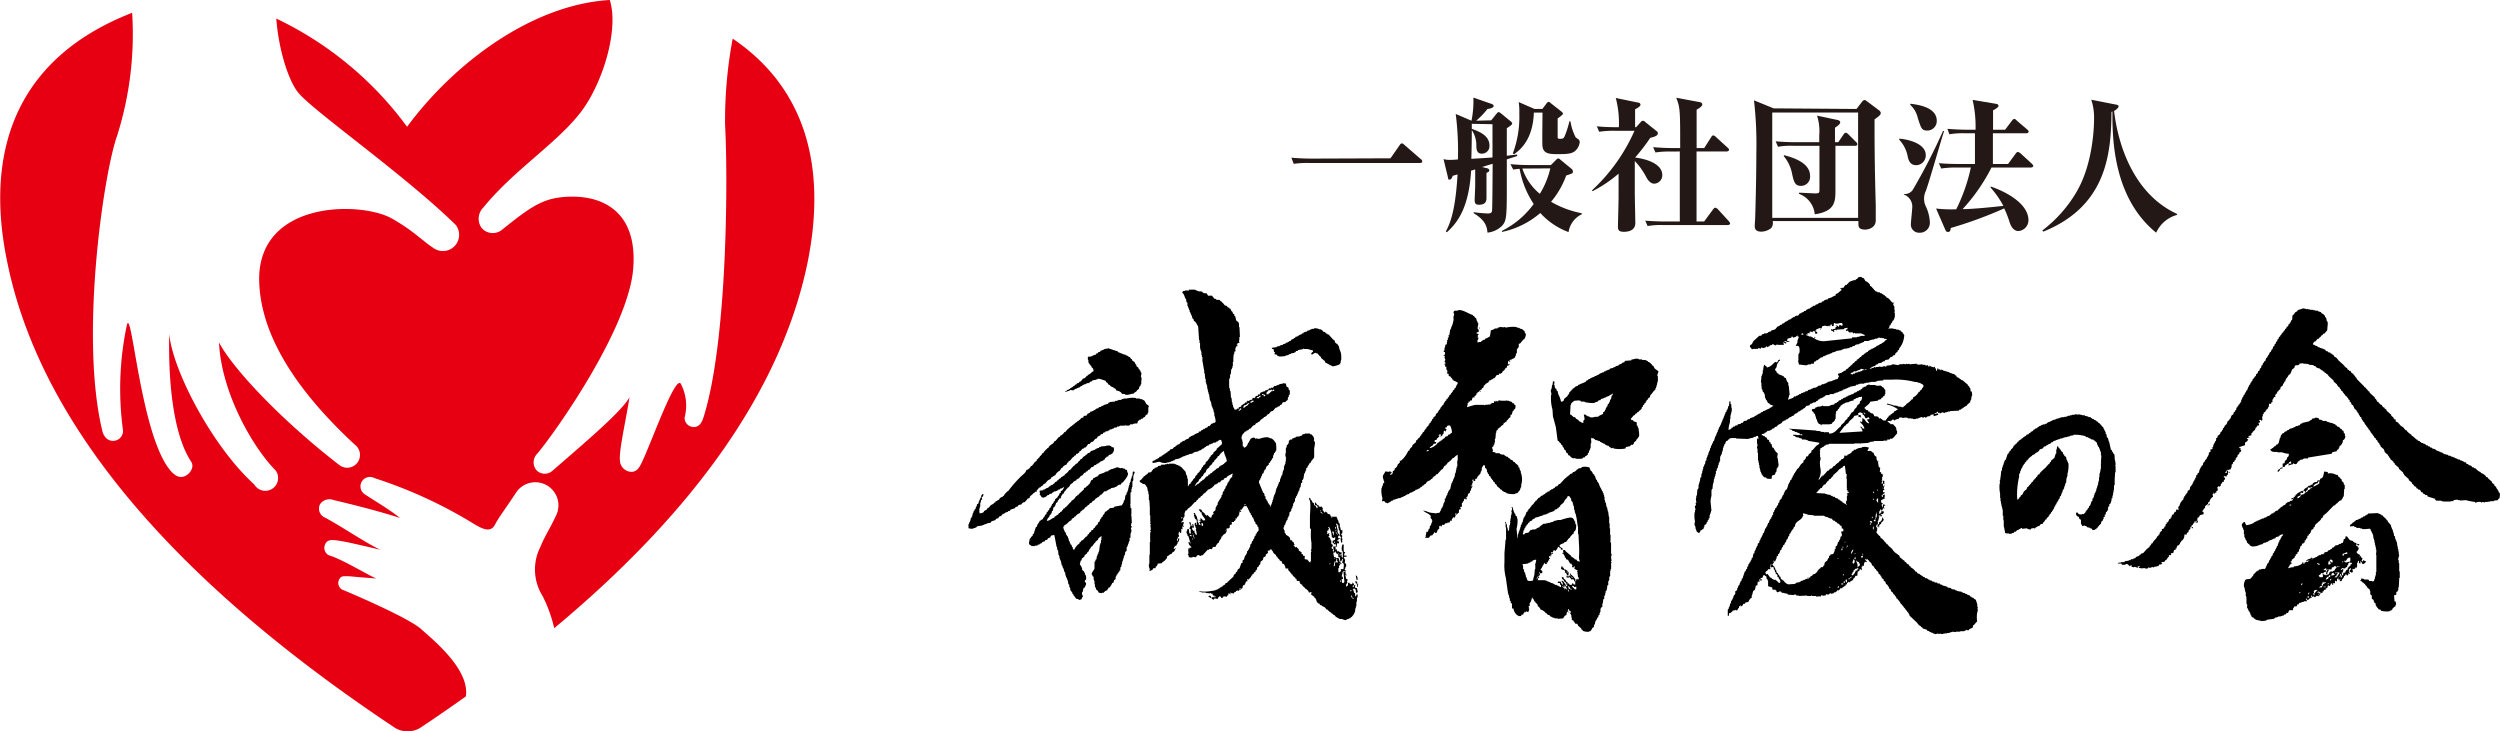 <svg xmlns="http://www.w3.org/2000/svg" viewBox="0 0 329.92 96.52"><defs><style>.cls-1{fill:#e60012;}.cls-2{fill:#231815;}.cls-3{fill-rule:evenodd;}</style></defs><g id="レイヤー_2" data-name="レイヤー 2"><g id="文字"><path class="cls-1" d="M96.69,5.1a58.1,58.1,0,0,0-1,11.45c.38,6.9.33,28.63-2.88,38.62-.21.64-.59,1.21-1.27,1.18a1.19,1.19,0,0,1-1.19-1.27,6.18,6.18,0,0,0-.51-4.44c-.7-1.15-3.7,7.26-5,10.09-.36.75-.66,1.52-1.5,1.54a1.56,1.56,0,0,1-1.53-1.5c-.13-1.32.69-4.79,1.27-8.35-1,1.83-5.61,5.75-10.17,9.7A1.51,1.51,0,0,1,70.75,62a1.62,1.62,0,0,1,.16-2.14c2.46-2.93,12-16.47,12.65-24.37s-4.45-10-9.49-9.46c-2.68.29-4.37,1.52-7.83,4.3a1.93,1.93,0,0,1-2.7-.27,2.09,2.09,0,0,1,.27-2.7c4.09-5.05,10.1-8.71,13.16-13C79.73,10.43,81.66,3.72,80.47,0,70.26.6,60,8.24,53.72,16.73A45.83,45.83,0,0,0,36.46,2.45c.29,3.87,1.5,8,2.87,9.74,1.92,2.41,14.09,10.89,20.82,17.5a2.14,2.14,0,0,1-3,3c-1.32-.83-2.6-2.27-5.49-3.88-4-2.22-17.3-2.4-17.46,7.86,0,8.49,6.46,16.29,12.61,22a1.69,1.69,0,1,1-2.07,2.67C36.91,55.28,30.67,48.55,28.9,45.19c.32,6.73,4.53,13.94,7.48,16.9a1.69,1.69,0,1,1-2.83,1.84C28.1,59,22.81,49,22.33,44.07c-.16,8.33,1,14,2.9,16.86.46.69-.14,1.66-.92,1.94s-1.42-.27-1.94-.92c-3.88-4.91-5-21.82-5.64-19a40.57,40.57,0,0,0-.5,13.82,1.31,1.31,0,0,1-1.32,1.41c-.75,0-1.23-.59-1.41-1.32-3-12.46.18-33.93,1.94-38.9a44.4,44.4,0,0,0,2-16.27C3.26,7.19-2.43,18.6,1,34.8c4.36,21,21.51,41.52,51,61.17a3.2,3.2,0,0,0,3.58,0q3-2,5.9-4.07c.46-3.19-3.28-6.61-5.73-8.72-1.19-1.27-7.46-4.06-10.59-5.37a1,1,0,0,1-.38-1.38c.27-.48.6-.39,1.37-.38,1.56.16,2.47.2,3.54.3-.7-.21-4.55-2.58-6.32-3.08a1.12,1.12,0,0,1-.42-1.53c.31-.54.83-.51,1.53-.42,1.44.2,3.18.65,5.77,1.24-1.47-.57-5.57-3.35-7.48-4.31a1.27,1.27,0,0,1-.52-1.73A1.5,1.5,0,0,1,44.05,66c1,.23,5.44,1.28,8.75,2.36-1.49-1.18-3.07-2.08-4.6-3.09a1.25,1.25,0,0,1-.47-1.7,1.26,1.26,0,0,1,1.7-.47,60.35,60.35,0,0,1,13.28,6.14c1.17.68,2.09,1,2.61,0s1.25-1.91,2.7-4.1a3.05,3.05,0,0,1,5.31,3c-.92,1.94-1.41,2.55-2,4a6.59,6.59,0,0,0,.29,6.54,18.74,18.74,0,0,1,1.52,4.22c18.79-15.64,30-31.78,33.41-48.14C109.28,21.43,105.9,11.32,96.69,5.1Z"/><path class="cls-2" d="M183.5,20.89l1.19-1.71c.13-.2.19-.25.33-.25s.15.05.34.21L187.5,21a.38.38,0,0,1,.19.29c0,.18-.15.22-.29.22H172.83a13,13,0,0,0-2.1.11l-.31-.81c.91.08,1.82.12,2.76.12Z"/><path class="cls-2" d="M196.79,15.88l.68-.84c.08-.09.19-.25.29-.25a.77.77,0,0,1,.33.18l1.22,1c.1.07.25.21.25.35s-.46.44-.71.6v3.63l1.37-.16v.2l-1.37.44v3.9c0,3.71-.06,4.27-.65,4.89a3.21,3.21,0,0,1-1.9.88c-.06-.6-.13-1.56-1.82-2.56V28a17.42,17.42,0,0,0,1.84.17c.33,0,.53-.05.58-.33s.08-5.51.08-6.23l-1.4.43.63.16c.21,0,.33.19.33.29s0,.15-.37.33l0,3.2c0,.41,0,1-1,1-.49,0-.56-.23-.56-.7,0-.07.07-1.59.07-1.9s0-1.73,0-2.06l-.54.16c-.29,4.89-1.79,6.87-3.2,8.13l-.14-.1c.6-1.1,1.28-2.83,1.55-7.53l-.64.18c-.05.17-.17.5-.4.5s-.18-.07-.22-.27L190.5,21a3,3,0,0,0,.72.1c.33,0,.56,0,1.18-.06a38.81,38.81,0,0,0-.29-6l2.08.89a13.09,13.09,0,0,0,.25-3.05l2.45.85c.13.06.23.16.23.26s-.18.33-.82.39a10.64,10.64,0,0,1-1.49,1.55Zm-2.56.46V17c.89.33,2.33.85,2.33,2.19a1,1,0,0,1-1,1.09c-.73,0-.73-.66-.73-1.19a3.58,3.58,0,0,0-.6-1.92c0,.56,0,1.73-.06,3.79,2-.12,2.29-.14,2.79-.18,0-.54,0-4.11,0-4.39Zm5.1,5.32a25.37,25.37,0,0,0,2.76.12h2.58l.64-.64c.1-.1.21-.23.31-.23a.48.48,0,0,1,.31.17l1.46,1.2a.52.52,0,0,1,.19.35c0,.24-.08.27-.89.53a11.49,11.49,0,0,1-2,3.47,12.83,12.83,0,0,0,4.05,1.51v.14A3.11,3.11,0,0,0,207,30.63a9.53,9.53,0,0,1-3.73-2.52,11.32,11.32,0,0,1-5.06,2.5l0-.14a11.69,11.69,0,0,0,4.19-3.55,12.32,12.32,0,0,1-1.86-4.64,6,6,0,0,0-.84.1Zm4.21-7.28.57-.75a.33.33,0,0,1,.25-.18c.08,0,.13,0,.31.18l1.4,1.1c.07.06.19.16.19.29s-.64.57-.7.61c0,.25,0,2.36,0,2.52s.18.17.35.17c.35,0,.45-.09.56-.31a12.15,12.15,0,0,0,.64-2h.14a6.86,6.86,0,0,0,.68,2.1c.06.06.33.25.39.29a.49.49,0,0,1,.15.35,1.75,1.75,0,0,1-.5,1.07c-.41.41-.86.52-2.25.52-1.19,0-2,0-2.16-1-.06-.31,0-3.76,0-4.48h-1.14c-.12,3.53-1.75,4.87-2.6,5.49l-.18-.09A13.73,13.73,0,0,0,200.5,15a8.58,8.58,0,0,0-.08-1.53l2.09.91Zm-1.8,7.86c-.24,0-.31,0-.84,0a7.35,7.35,0,0,0,2.31,3.34,11.16,11.16,0,0,0,1.38-3.36Z"/><path class="cls-2" d="M210.09,25.12a23.79,23.79,0,0,0,5.61-7.86h-2.56a12.41,12.41,0,0,0-2.1.13l-.31-.72c1,.1,2,.12,2.91.12a13,13,0,0,0-.41-3.86l2.89.6c.16,0,.37.08.37.29s-.44.47-.71.6c0,.45,0,1.42,0,2.37h.13l.58-.64c.14-.16.2-.21.31-.21a.46.46,0,0,1,.33.17l1.48,1.19a.32.32,0,0,1,.17.29c0,.31-.4.46-1,.6a24.09,24.09,0,0,1-2,2.6c.5.06,3.59.48,3.59,2.33a1.12,1.12,0,0,1-1.05,1.12c-.57,0-.91-.58-1.07-.87a9,9,0,0,0-1.51-2.12v4.18c0,.58.07,3.61.07,4,0,.85-.68,1.16-1.51,1.16s-.78-.37-.78-.91c0-.1.08-3.11.08-3.65V22.92a17.66,17.66,0,0,1-3.43,2.31ZM220.57,20a11.66,11.66,0,0,0-2.1.12l-.31-.7c.92.08,1.85.12,2.76.12h.81c0-4.93,0-5.32-.52-6.64l3,.56c.11,0,.44.08.44.33s-.5.55-.75.68v5.07h1l.91-1.42c.08-.14.15-.25.29-.25a.63.63,0,0,1,.35.21L228,19.49c.1.1.18.17.18.29s-.18.21-.29.21h-4v9.24h1l1.16-1.57c.12-.16.21-.25.31-.25a.59.59,0,0,1,.35.21l1.44,1.57c.11.14.17.2.17.31s-.17.2-.29.2h-8.5a10.44,10.44,0,0,0-2.1.13l-.31-.71c.91.07,1.83.11,2.76.11h1.8c0-3.08,0-6.91,0-9.24Z"/><path class="cls-2" d="M245,14.38l.68-.89c.08-.1.23-.29.37-.29s.31.16.39.21L248,14.58a.47.47,0,0,1,.2.33c0,.25-.26.44-.82.85,0,2.27,0,5.94.16,11.32,0,.33,0,1.76,0,2,0,1.14-1.28,1.22-1.35,1.22-.94,0-.94-.39-.94-.91v-.22H233.94a1.14,1.14,0,0,1-.2.93,2.14,2.14,0,0,1-1.31.47c-.82,0-.86-.49-.86-.74s.06-1,.06-1.12c.08-2.82.15-5.65.15-8.47a51,51,0,0,0-.31-7l2.59,1.06Zm-11.12.47v13.9h11.33V14.85Zm8.71,3.92.68-1c.14-.21.22-.25.31-.25s.2.06.35.21l1,1a.41.41,0,0,1,.18.29c0,.18-.16.22-.29.22h-2.6c0,.93,0,5,0,5.82,0,1.47,0,2.83-2.73,3.22a3.18,3.18,0,0,0-2.08-2.7v-.15c.35,0,1.81.09,2.12.09.58,0,.58-.07.58-.62V19.24h-3.38a9.61,9.61,0,0,0-2.09.13l-.31-.72c.91.08,1.82.12,2.75.12h3v-.89a6.65,6.65,0,0,0-.29-2.62l2.64.56c.08,0,.42.1.42.31s-.21.41-.69.72v1.92Zm-7.14,1.71c1,.27,3.42.93,3.42,2.72a1.2,1.2,0,0,1-1.22,1.33c-.78,0-.92-.58-1.13-1.49a5.18,5.18,0,0,0-1.13-2.45Z"/><path class="cls-2" d="M250.64,18.3c1.15.08,3.5.63,3.5,2.18a1.29,1.29,0,0,1-1.24,1.32c-.63,0-1-.35-1.15-1.19a4.45,4.45,0,0,0-1.11-2.17Zm5.92-1c-.42,1.25-2,6.82-2.42,7.92a2.33,2.33,0,0,0,0,2,5.44,5.44,0,0,1,.54,2.1,1.31,1.31,0,0,1-1.38,1.39,1.07,1.07,0,0,1-1.12-1.2c0-.31.17-1.76.17-2.06a1.69,1.69,0,0,0-1.1-1.78V25.6a1.27,1.27,0,0,0,1.16-.52,79.6,79.6,0,0,0,4-7.78Zm-4.46-3.61c.81.1,3.49.39,3.49,2.24a1.25,1.25,0,0,1-1.22,1.3c-.76,0-.83-.26-1.28-1.65a3.38,3.38,0,0,0-1-1.75ZM265,21.64l1-1.36c.09-.11.17-.23.31-.23a1,1,0,0,1,.35.2l1.47,1.35c.12.12.2.22.2.31s-.18.2-.31.2h-5.21A24.06,24.06,0,0,1,259,27.6c1.22,0,3.79-.25,5.38-.43a12.23,12.23,0,0,0-1.69-2.42l0-.14c1.71.56,5,2.14,5,4.45a1.43,1.43,0,0,1-1.32,1.43c-.77,0-1.08-.89-1.18-1.2a12.91,12.91,0,0,0-.7-1.79,53.83,53.83,0,0,1-7.06,2.59c0,.29-.08.52-.35.52s-.29-.16-.37-.31l-1.21-2.78a18.14,18.14,0,0,0,2.66.1,23.23,23.23,0,0,0,1.93-5.51h-1.81a12.36,12.36,0,0,0-2.1.13l-.31-.71c.92.09,1.83.11,2.76.11h2V17.59h-1.28a10.44,10.44,0,0,0-2.1.13L257,17c.93.08,1.85.12,2.78.12h.93a15.67,15.67,0,0,0-.39-3.94l3.09.52c.29.06.33.16.33.28s-.26.36-.72.58v2.56h1.59l.89-1.18c.12-.14.22-.24.29-.24s.18,0,.37.22l1.36,1.16s.2.16.2.29-.16.22-.3.22H263v4.05Z"/><path class="cls-2" d="M287.31,28.36a4.2,4.2,0,0,0-2.76,2.35c-5.78-4.68-5.78-12.68-5.78-16l-.12.06c-.06,5.36-.54,12.38-9,15.8l-.12-.16A17.46,17.46,0,0,0,274,25.39c2.35-3.94,2.35-9.3,2.35-9.73a7.53,7.53,0,0,0-.37-2.5l3.24.64c.18,0,.37.1.37.25s-.33.45-.6.59c.66,5.53,3.16,11.23,8.29,13.58Z"/><path class="cls-3" d="M303.22,40.93c-.07.25,0,.08-.18.19v.06h-.13v.06l-.12.06v.13l-.25.18-.06.62-.12.06-.07.25-.12.06v.13l-.19.12V43l-.24.19v.12l-.19.13v.12l-.19.13v.12l-.18.12V44h-.06l-.07.18-.12.07v.12l-.18.12-.07.25-.12.06-.06.25-.13.06-.06.25-.12.06-.06.25-.13.06-.12.37-.13.07v.12h-.06v.12l-.18.13-.07.24-.12.07V47l-.12.06v.13l-.13.06-.12.37-.19.12v.13l-.12.06-.06.25-.13.06-.06.31-.18.12v.19L298,49l-.06.25-.19.12-.06.25-.19.13v.12l-.12.06V50l-.12.06v.18l-.13.07v.12l-.12.06-.06.25-.13.06-.06.25h-.06l-.06.25h-.06v.18l-.13.06-.06.19h-.06v.12l-.13.13v.12l-.12.06-.06.25-.13.06v.19h-.06v.12h-.06V53h-.06v.12l-.13.06v.13l-.18.12v.13l-.13.06v.12l-.12.06-.06.31-.13.07v.12l-.18.12-.06.25-.25.19-.12.37-.13.06v.12l-.25.19-.12.37-.25.19v.12l-.12.06v.13l-.13.06v.18l-.12.07v.12l-.19.12-.06.25-.31.25-.06.25-.18.06.06.19h-.06v.18l-.13.06v.13a1.06,1.06,0,0,0-.25.68c-.19,0-.11-.12-.18.06H292v.06H292c-.08.1-.13.11-.31.13,0,.14.05.15.06.24l-.25.19V60h-.06v.12h-.06v.12l-.12.07v.18l-.13.06v.13H291v.18l-.19.13v.12h-.06l-.06.31h-.12l-.06.19h-.07v.12h-.06v.12h-.06v.13h-.06l-.06.37-.19.12v.13a.66.66,0,0,0-.12.12h-.07V63l-.12.06v.19l-.12.06v.12l-.13.13v.12h-.06v.13h-.06v.12h-.06V64h-.07v.13l-.18.12v.19H289l-.07.25h-.12c0,.07-.1.08-.12.12V65l-.13.06v.13l-.18.12v.13l-.13.06v.12h-.06v.13h-.06v.18l-.25.19v.12l-.12.06v.13h-.06l-.07.31-.12.06v.12h-.06l.06.37-.31-.06-.06.31H287c-.06.15-.14.2-.18.37h-.13a.61.61,0,0,0-.12.38h-.12v.18h-.06c-.08.07,0,0-.13.06a.8.8,0,0,1-.25.44h-.12l.06.18h-.12a.66.66,0,0,0-.06.31c-.3.09-.06.07-.19.25h-.06v.06l-.25.06.06.19-.18.12v.07l-.13.06v.12H285v.13h-.06a.5.5,0,0,0-.13.24h-.12c-.1.41-.51.53-.62.93h-.12a.74.74,0,0,1-.19.31h-.06v.13l-.43.37-.44.49-.25.06-.06.13h-.12l-.12.18-.38.13-.12.18h-.19l-.06.13h-.31l-.06.12h-.19v.06h-.12V74l-.43.06-.06.12h-.44v.06c-.16,0-.29,0-.43.07v.06h.49v.12a.57.57,0,0,0,.25.06V74.5l.19.06V74.5h.12v-.06c.27-.07.41.22.56.31v-.12h.25v.06c-.07.07,0,0-.07.12a1.35,1.35,0,0,1,.31.06.13.13,0,0,1,.13-.06c.08,0,0,.07.06.06a.1.1,0,0,1,.12-.06v.06l.25.07-.06-.19a.51.51,0,0,0,.25-.06v.06h.06v.06h-.19v.06h.07v.07a1.71,1.71,0,0,0,.55.06c.16-.13.29.13.62,0l.06-.13a.61.61,0,0,0,.31.07v-.07H284v-.06c.07,0,.11.11.25.06v-.06h.12v-.06l.19.06v-.06l.31-.06.06-.19c.19,0,.29,0,.43-.12-.1-.07-.08,0-.12-.19l.43-.06v-.06c.07-.07,0,0,.06-.13h.13a1.67,1.67,0,0,1,.37-.49v-.19h.25V73.2h.06l-.06-.19h.06V73h.25l.12-.43h.19V72.4h.12a.74.74,0,0,1,.19-.44h.12l.06-.12h.06l.07-.25.12-.06V71.4l.19-.12a1,1,0,0,0,.24-.74h.31c0-.32.13-.21.25-.37V70l.12-.12.13-.06-.06-.19.18-.12v-.13l.19-.12v-.13l.18-.12V68.8h.07v.13h.12l-.06-.19h.06v.06h.06v-.06c.06-.12.06.13.06.13s0,0-.06.12H290v-.06c.07-.07,0,0,.06-.13-.15-.13-.07-.21-.06-.49h.12c.08-.13.14-.14.19-.31a2.66,2.66,0,0,1,.49-.13v-.31l-.18-.06v-.06c.19-.12.12-.17.24-.31L291,67v-.19l.37-.31c.12-.19-.11-.16.19-.25a1.29,1.29,0,0,1,.37-.62l.12-.06-.06-.37.13-.06V65h.06v.07c.1,0,0,0,.06.12h.06v-.12h.06V65h.19V65a.23.23,0,0,1-.12-.12c.17-.08.22-.08.24-.31h.07c0-.1-.11-.08-.13-.12v-.13a.41.41,0,0,0,.19-.18h.06s0,.21.06.12v-.06c.3-.18.07-.15.19-.37h.06a.49.49,0,0,0,.12-.25h.19v-.25h.12v-.12h.06l-.06-.19h-.12V62.8h.06v.06h.37l-.06-.06.06-.19c.06,0,.06.08.13.12a2.13,2.13,0,0,1,0-.62h-.13a.81.81,0,0,0-.06.31h-.19v-.06a1.34,1.34,0,0,0,.25-.37l.19.06V62a.81.81,0,0,1,.31-.06c0-.2-.12-.12.06-.19l.06-.49h.13c0-.19,0-.21.12-.31h.06l.06-.19.13-.06V60.5l.12-.06v-.12h.06c.12-.16.11-.1.06-.25l.25-.19V59.7h.06c.14-.15.15,0,.19-.31-.19-.13-.12-.07-.06-.25h-.19V59l.75-.25V58.4a.65.65,0,0,0,.43-.44c-.15,0-.12,0-.19-.12l.19-.06v-.06l.18.06v-.06l-.18-.07v-.06h.12v-.06c.06-.05.27-.05.31-.12l-.06-.19h.06c.09-.12.15-.14.19-.31h.12v-.12h.13l.12-.37h.06a.59.59,0,0,0,.13-.25h.18v-.06h.06v-.19a.23.23,0,0,1-.12-.12h.12c.07-.07,0,0,.13-.07v-.18h-.13v-.06h.07v-.07h.18c.09.11,0,.17.13.07s0-.28.06-.56h.06v-.25l.12-.06v-.19l.19-.06.06-.18.12-.07V54h.13a1.06,1.06,0,0,1,.18-.37h.07l-.07-.06a.59.59,0,0,1,.07-.31l.18.06v-.06h.06v-.13l.19-.12-.06-.25.12-.06v-.13h.06l.07-.18h.18c-.1-.31,0-.28.19-.5h.06l-.06-.18h.06c.07-.07,0,0,.12-.06.06-.21.08-.12.19-.25h.06l.06-.31.31-.25v-.19l.13-.06.06-.24h.12c0-.4.34-.54.44-.87.32-.1.32-.5.49-.75l.25-.18c.1-.16-.07-.12.12-.25v-.06c.18-.12.31.06.5-.12s0,0,.06-.13l.5-.06V48h.43v.06l.19-.06v.06h.12v.07l.62.06.06.12h.19l.12.19h.12v.06l.31.06.07.12h.12l.06.13h.13l.06.12.18.06v.07a.58.58,0,0,0,.25.12v.12h.13l.24.31.62.56v.13l.44.37v.12h.06l.12.19.19.12v.12l.12.07.06.18.25.19v.12l.12.06V52l.19.12v.13l.25.12v.12l.12.06v.13l.19.12V53l.18.12.07.25.18.12a1.25,1.25,0,0,1,.19.44c.25.07.07,0,.18.18l.13.06v.13l.12.06v.12l.12.07.07.24h.06l.06.19.19.12v.19h.06l.06.18.12.07v.12l.13.06v.13h.06l.06.18.13.06v.13l.18.12v.13l.13.06v.12l.18.12v.13h.06l.07.18.12.07v.12l.19.12v.13l.12.06v.12l.25.19V58l.18.13v.12l.13.06v.13l.12.06.06.19h.06l.07.24.43.37.12.38.44.37v.12l.12.06v.13l.12.06.07.19.37.3V61l.18.12v.13l.56.49v.13l.56.49v.13l.12.06v.12l.62.56v.12l.44.37v.13l.12.06.25.31h.12l.13.25h.12l.06.12.25.06.18.31h.13l.18.25H320l.06.12h.25l.06.19,1,.31V66c.12,0,.13.07.13.07h.68v.06h.18v.06h1.06v-.06h.37V66s.55-.07.55-.07V66h.31v.06l.75-.06a7.37,7.37,0,0,0,1.24.24v.13a1.22,1.22,0,0,1,.74-.13.18.18,0,0,0,.19.07v-.07l.37.07v-.07h.37V66.2h.31v-.06h.49v-.06l.31-.06V66c.09,0,0,0,.07.07l.12-.07.18-.24h.07l.06-.62c-.15-.1,0,0-.13-.19h-.06v-.18l-.12-.07v-.12l-.12-.06v-.13h-.07v-.12l-.24-.19v-.12l-.31-.25v-.12l-.5-.44-.12-.18h-.13l-.06-.12a1.39,1.39,0,0,0-.68-.44v-.12c-.37-.07-.49-.33-.74-.5h-.13l-.06-.12h-.19l-.12-.19-.37-.12-.06-.13h-.19L325.4,61h-.19v-.06h-.12v-.07l-.25-.06v-.06h-.19l-.06-.12h-.25v-.06l-.37-.13v-.06h-.18v-.06h-.13v-.06h-.18v-.07h-.13v-.06h-.24L323,60h-.12V60h-.12v-.07h-.25l-.06-.12h-.13V59.7h-.25v-.06l-.24-.07v-.06h-.19v-.06h-.12l-.06-.12h-.13v-.07L321,59.2l-.06-.12h-.19l-.06-.13-.25-.06-.06-.12h-.19l-.06-.12H320v-.07l-.25-.06v-.06h-.19l-.06-.12h-.12l-.06-.13-.25-.06L319,58h-.13l-.06-.13h-.12v-.06c-.15-.12-.23-.25-.44-.31v-.12a2.28,2.28,0,0,1-.62-.5l-.06-.12h-.12l-.37-.44h-.13v-.06l-.18-.12-.19-.25h-.06V55.8h-.06c-.09-.1,0-.08-.19-.13s-.08-.14-.12-.31H316V55.3l-.12-.06v-.13l-.31-.24v-.13l-.56-.49c-.15-.16,0-.24-.31-.31v-.13a.46.46,0,0,1-.37-.37c-.2,0-.29-.19-.43-.31v-.06l-.19-.06v-.13l-.12-.06V52.7l-.19-.13v-.12l-.68-.62v-.12l-.12-.06-.5-.56H312V51L311,50v-.13l-.19-.12v-.13l-.19-.12-.06-.19h-.12v-.06l-.13-.06-.12-.25H310v-.12c-.19,0-.21-.07-.25-.25-.26-.07-.34-.27-.5-.43l-.62-.56-.24-.31c-.17-.16-.37-.16-.44-.43l-.18-.07v-.06l-.19-.06-.06-.12h-.13V46.5h-.12l-.06-.12-.25-.06-.12-.19-.25-.06V46h-.12V46l-.38-.13v-.06h-.24V45.7l-.38-.12v-.07h-.18l-.06-.18c.15-.1.09-.18.18-.25h.13l.31-.37H306l.12-.19.13-.06.06-.18h.12l.19-.25h.12l.38-.44.06-.8h.06v-.06h-.06v-.25h-.06v-.13h-.07L307,42h-.06v-.12l-.12-.06v-.19h-.07a.74.74,0,0,0-.43-.31v-.12l-.43-.13V41h-.38v-.06h-.24v-.06h-.44v-.06h-.24v-.07h-.07v.07l-.55-.13Z"/><path class="cls-3" d="M195.14,43.22c.07.11,0,.09.18.13v-.07Z"/><path class="cls-3" d="M168.07,46.07l.06.37.13.06c0,.08-.06.1-.07.25l.31.06.13.19h.18v.06l.81-.06v-.06h.12v-.06H170v-.07h.12v-.06l.25-.06v-.06l.44-.06V46.5h.12l.12-.18h.19l.06-.12.68-.13V46c.11,0,.11.06.13.06h.49a4.5,4.5,0,0,0,.68.19v.18h-.06c-.05.07-.22.19-.18.31h.06v.06c.25-.06.25-.21.56-.24v.06h.18l.37.43.13.06v.13l.37.31v.06h.12l.06.25c.22.05.34.19.56.25v.12l.06-.06.19.06v.06h.12v.06a2.5,2.5,0,0,0,.75-.18c.26-.06.37-.22.37-.56.1-.11.06-.41.06-.62,0-.63-.28-.77-.31-1.36h-.12v-.13l-.38-.31-.06-.24-.25-.19-.55-.62h-.13l-.06-.12H175l-.13-.19-.24-.06-.19-.25h-.12v-.06h-.19a1.14,1.14,0,0,0-.74-.12v.06h-.31v.06l-.25.06v.06l-.31.07-.06.12h-.19v.06h-.18v.06H172V44h-.18l-.06.12h-.13v.06h-.12l-.13.13h-.12l-.06.12H171l-.12.18h-.12l-.07.13-.24.06-.13.19h-.12l-.13.12H170v.06h-.12v.06h-.19l-.06.13-.31.06-.06.12H169v.07h-.12v.06l-.38.06v.06c-.21.08-.48.05-.68.13l.06.12Z"/><path class="cls-3" d="M143.54,49.48v.12h-.12a1,1,0,0,1-.31.31l-.19.06-.31.38h-.12l-.12.18-.25.06-.06.13-.19.06-.12.18h-.13l-.06.13h-.12l-.07.12h-.12l-.06.13h-.13l-.06.12h-.18l-.06.12-.19.07v.06h.19v-.06l.37-.07.06-.12.49.06.07-.12h.12v-.06l.25-.07v-.06h.18v-.06l.25-.06V51l.25-.07.06-.12H143v-.06h.12v-.06h.18v-.07h.13v-.06h.25v-.06h.12l.06-.12.25-.06.06-.13.44-.06V50.1l.24-.06V50c.24-.08.86.21,1.06.25l.06.19c.24.06.18.14.31.31l.18.06.07.12a.9.9,0,0,0,.43.19v.12h.19c.07.13.13.14.18.31a1,1,0,0,1,.68.31l.06.13h.25V52h.13v.06c.37.14.79-.1,1.17-.12.11-.18.23-.19.37-.31l.07-.13.24-.18.07-.31.12-.07.06-.24h.06c0-.27,0-.54.07-.81h-.07v-.18h-.06c0-.1.13-.37.06-.56h-.06l-.06-.25-.12-.06v-.13l-.13-.06v-.12l-.25-.19-.06-.24-.12-.07v-.12h-.06v-.12l-.31-.19-.07-.19-.12-.06-.18-.25h-.13l-.06-.12h-.12v-.06l-.25-.06v-.07h-.25v-.06l-.25-.06v-.06h-.18v-.06h-.13V46.5h-.12l-.06-.12-1.3-.43V46h-.31v.06h-.19v.06l-.25.07v.06h-.18l-.13.18-.24.06-.07.13h-.12l-.12.18-.31.07v.06h-.13V47H144v.06h-.38v.06h-.06v.31c.16.17,0,.28.13.5h.06v.12l.18.13v.12l.13.06v.13l.12.06a.67.67,0,0,1,.13.43C144,49.13,143.88,49.4,143.54,49.48Z"/><path class="cls-3" d="M199.23,48l-.19.06v.19h.06c.05-.07,0,0,.06-.06Z"/><path class="cls-3" d="M190.62,48.61c.1.13.12.12.12.12S190.63,48.63,190.62,48.61Z"/><path class="cls-3" d="M195.32,51.58v.13h.07v-.13Z"/><path class="cls-3" d="M218.86,49l-.49-.37c-.15-.2-.08-.35-.38-.43v-.12l-.24-.19v-.06h-.13v-.06h-.12l-.06-.13h-.13l-.06-.12h-.31V47.5h-.25v-.07h-.43v-.06a1.11,1.11,0,0,0-.74.06h-.19l-.06.13-.81.06-.12.19-.25.06L214,48l-.37.13-.06.12-.31.06v.06h-.13v.06l-.25.07v.06l-.37.06-.06.12h-.12v.07h-.19v.06l-.25.06V49h-.18l-.06.13h-.19v.06l-.25.06v.06h-.12v.06H211v.07h-.12v.06h-.12v.06h-.13v.06h-.18l-.06.13h-.19v.06h-.12v.06h-.13v.06h-.12V50l-.25.07-.06.12h-.13l-.12.19-1,.43-.06.12h-.13L208,51l-.18.06v.06a.74.74,0,0,1-.31.19v.12h-.13v.12c-.25.08-.07,0-.18.19l-.13.06V52l-.18.12v.12l-.44.37c-.14.21,0,.29-.31.38V53L206,53a3.19,3.19,0,0,0-.37-1c0-.13-.05-.25-.07-.38l-.12-.06-.06-.25-.13-.06c-.09-.15-.06-.31-.12-.49h-.06c0-.11.06-.11.06-.13v-.31h-.19l-.06.5h-.06l-.06.49h-.06v.19h-.07l.13.56h-.06a5.42,5.42,0,0,0,.18,2l.06.93c.14.43.25.92.38,1.36l.24,1.8.13.06.18.25.13.06v.12l.18.13.07.24.12.07.06.24.19.13.06.25.25.18V60l.12.12h.12v.06c.18.15.24.29.56.31v-.06h.06v.06H208v.06h.74v-.06h.13l.06-.12h.18l.13-.19h.12v-.06l.19-.12v-.19l.12-.06.06-.31h.07v-.13h.06v-.18h.06v-.62h.06c.07-.25-.08-.58.06-.74.13.14.14,0,.31.12v.06h.13l.06.13h.25v.06h.12v.06h.19l.06.12h.12v.07h.13v.06h.12l.12.12h.13l.06.13h.12v.06h.13v.06h.18l.13.18.18.07v.06c.14.06.24,0,.31-.06l.06.12a4.25,4.25,0,0,0,1.55,0l.07-.19.55-.12.13-.18h.24l.07-.13h.06V58.4l.31-.25V58H216c.11-.14.21-.29.31-.43a2.87,2.87,0,0,0-.06-.81v-.24h-.06v-.13h-.06v-.18l-.13-.06v-.38l-.06-.06-.37-.12-.06-.13-.25-.06-.06-.18h.06l.37-.44h.12l.07-.18.18-.06.13-.19h.12l.06-.12.31-.25.06-.25.13-.06V53.5l.18-.12v-.12l.19-.13V53l.12-.06v-.13l.19-.12v-.13h.06c.09-.09,0-.08.19-.12,0-.43.33-.44.43-.8h.12l.07-.19.12-.06v-.19h.06v-.12h.06v-.25h.07v-.25h.06v-.24h.06v-.69h-.06C218.67,49.38,218.83,49.28,218.86,49Zm-6.07,3.16-.12.07v.24h-.06v.19h-.07v.12h-.06l-.06.31h-.06l-.06.19-.13.06v.19h-.06v.12l-.12.06v.13h-.07V54l-.12.12v.13l-.25.18v.19l-.62.31V55h-.43a1.15,1.15,0,0,1-.68.06V55h-.13v-.06h-.18v-.06h-.13l-.06-.13-.31-.06c0,.15.16.53.06.74l-.12.07v.31c-.25,0-.37-.19-.62-.25v-.13l-.18-.06V55.3H208v-.06c-.09-.09-.08,0-.12-.19h-.25V55c-.16-.11-.22-.25-.43-.31,0-.35.06-.8.06-1.24.19-.13,0-.09.12-.25l.37-.31.69-.06v.06h.18V53H209V53h.12v.06a4.64,4.64,0,0,0,1.31.12v-.06h.12v-.06l.31-.06.06-.13H211v-.06h.19l.12-.18h.19v-.07h.19v-.06l.24-.06v-.06h.13v-.06h.18v-.06h.13l.06-.13h.12v-.06h.13V52l.18-.06Z"/><path class="cls-3" d="M143.48,54.62c0,.22-.11.24-.37.25-.07.07,0,0-.12.06v.12c-.05.08-.24.08-.31.13l-.19.24h-.12v.13h-.19v.12c-.3.08-.39.35-.68.44v.12h-.13l-.55.49-.25.31h-.12l-.07.13a1.3,1.3,0,0,1-.49.37v.12h-.13l-.49.56-.19.06v.13l-.12.12c-.23.17-.54.31-.62.62h-.12c-.14.24-.42.33-.5.62h-.12a1.6,1.6,0,0,1-.25.37l-.13.06v.13l-.12.06-.19.25h-.12l.06.12-.43.37v.13h-.06l-.19.24h-.12a.83.83,0,0,1-.5.5v.06l-.12-.06c.06.31-.51.69-.74.93a15.21,15.21,0,0,0-1.62,1.86l-.12.06c-.14.15-.44.41-.49.62h-.13v.12a.53.53,0,0,0-.49.37c-.23.06-.26.19-.5.25v.13h-.12c-.13.21-.31.23-.5.37l-.25.31h-.12v.06c-.09.08-.08,0-.12.18-.22.06-.16.13-.38.19,0,.17,0,.14-.18.19v.06l-.37.06a1.1,1.1,0,0,1-.07-.37h.07s-.1-.13-.07-.25h.07v-.25h.06v-.55h.06l.06-.38h.13a.94.94,0,0,0-.07-.37h.07c.07-.07,0,0,.12-.06l.06-.31h-.18c0,.19-.1.13-.13.19v.24l-.12.07v.18h-.06V66h-.07v.18h-.06l-.06.31h-.06c-.07.07,0,0-.13.06a.47.47,0,0,1-.06.31h-.06l-.06.31-.12.06v.13l-.13.06v.19h-.06v.12h-.06v.19h-.06v.24h-.07v.13l-.12.06-.06.37H128v.19h-.07l-.06.24h-.06v.56a1.65,1.65,0,0,0,.62.06c.15-.21.09,0,.31-.12v-.06h.12l.06-.13.75-.12V69.3l.25-.06v-.07h.24v-.06h.13v-.06l.43-.06.12-.19.56-.18v-.13l.37-.12c.09-.31.16-.17.38-.31l.12-.19h.12l.07-.12h.12l.12-.12h.13v-.07H133l.06-.12h.19l.12-.19.56-.18.12-.19h.19l.19-.24.37-.07.06-.12a.55.55,0,0,1,.43-.19v-.12h.06c.11-.12.21-.25.31-.37h.13l.12-.13v-.12l.37-.31.07-.12h.12l.12-.19h.19c.08-.06,0-.15.06-.25h.06l.25-.31h.12l.13-.18h.12l.25-.31h.12l.38-.44c.21-.15.41-.13.49-.43.23-.06.25-.19.5-.25a1.21,1.21,0,0,1,.62-.62V62l.12-.06.06-.19h.13l.06-.12a.92.92,0,0,1,.49-.31.68.68,0,0,1,.19-.31h.06l.06-.19h.13l.31-.37h.06v-.12h.12l.13-.19.18-.06.06-.19h.19v-.06l.19-.12.06-.19h.12l.25-.31H143l.06-.12.24-.06.31-.44h.19l.19-.24.24-.07c.11-.12.21-.24.31-.37h.13l.12-.18h.06v-.13a.68.68,0,0,0,.37-.18l.07-.13h.24v-.06c.08-.07,0,0,.07-.12l.24-.07.07-.12h.24v-.06h.13v-.06h.12l.06-.13h.25V56.6h.13v-.06H147l.06-.12h.31l.06-.13h.25v-.06h.13v-.06h.62a.09.09,0,0,1,.12-.06v.06H149v-.06h.13V56h.24V56h.13v-.06h.18v-.06h.38c.07,0,.07-.24.12-.31l.19-.13v-.06h.18l.06-.12h.19v-.06a.68.68,0,0,1,.31-.19.35.35,0,0,1,.31-.31l.06-.25h.06v-.68a.14.14,0,0,0,.06-.18h-.06v-.13c-.34-.09-.32-.32-.49-.56a1.85,1.85,0,0,0-.44-.24h-.18v-.07h-.5v-.06a3.06,3.06,0,0,0-1.24.06h-.43v.07h-.19v.06h-.12v.06h-.37v.06h-.13v.06h-.3V53H147V53l-.56.06v.06h-.12l-.12.19H146v.06l-.31.06v.06h-.13v.07h-.18l-.06.12-.31.06-.06.13h-.13v.06h-.18l-.13.18h-.12v.07h-.13v.06h-.12v.06H144v.06l-.13-.06v.12A1.17,1.17,0,0,1,143.48,54.62Z"/><path class="cls-3" d="M266.74,57.9V58c-.21,0-.16.12-.37.18v.13h-.13c-.06.24-.17.2-.3.37h-.07v.12h-.12a.77.77,0,0,1-.25.43l-.12.07v.12l-.19.12v.13l-.12.06v.12l-.13.07-.24.74-.13.06v.12h-.06V61h-.06v.18h-.06v.19h-.07v.19h-.06v.18h-.06v.31h-.06v.13h-.06c0,.41-.09.82-.13,1.23h-.06l.06.38h-.06a4.31,4.31,0,0,0,.06,1.36v.56H264v.43h.06v.31h.06v.31h.06V67h.06v.24h.06v.81h.07v.56h.06v.06c-.05.07-.08,0-.06.06h.06v.68a8.51,8.51,0,0,1,.18.93,1.55,1.55,0,0,0,.56.06v.07l.37-.07v-.06h.19l.12-.18h.19l.12-.19h.13a2.45,2.45,0,0,1,.55-.31v.12a4.11,4.11,0,0,0,.56-.06c.13,0,.38.23.62.13l.06-.13h.19v-.06c.07,0,.17.12.31.06l.06-.12.19-.06v-.07H269v-.06h.13l.18-.25c.07,0,.27,0,.31-.12v-.12h.13c.05-.22.12-.16.18-.37h.13l.06-.19.24-.19v-.12l.13-.06v-.13l.18-.12v-.12l.13-.07v-.12l.12-.06v-.13l.13-.06V67h.06v-.13l.12-.06v-.18l.13-.07.06-.24.12-.07v-.12l.13-.12v-.13l.12-.06.06-.31.13-.06v-.19h.06l.06-.25h.06v-.18h.06v-.19l.13-.06v-.12h.06v-.25h.06V64.1h.06v-.25h.06v-.13h.07l.06-.68h.06v-.18h.06v-.31a4.36,4.36,0,0,0,.13-1.43h-.07v-.18h-.06l-.06-.25h-.06l-.06-.37-.25-.19V60l-.13-.06-.06-.25-.24-.19v-.12l-.19-.13v-.12l-.12-.06c-.11-.15.06-.11-.19-.19l-.06.44h-.06v.55h-.07l-.18.56-.44.37v.13l-.18.12v.12l-.19.13-.31.37c-.22.23-.78.62-.86.93H269c0,.08-.1.08-.12.12v.13l-.19.12v.12h-.06c-.13.16-.31.28-.37.5h-.12a.74.74,0,0,1-.19.31h-.06V64h-.06l-.19.25-.12.06-.07.25-.31.25c-.12.12-.14.28-.24.43l-.25.19v.12l-.19.13v.12h-.06c-.08.09,0,.08-.19.12a10.23,10.23,0,0,1,.25-3v-.37h.06v-.12h.07v-.25h.06l.12-.37h.06v-.13h.07l.06-.25.12-.06v-.12l.13-.06v-.13l.18-.12.06-.19h.13v-.12h.12v-.12l.31-.25v-.06h.13l.06-.13.12-.06V60h.12c.13-.21.31-.24.5-.38s.17-.2.25-.31l.37-.12.19-.25.24-.06.07-.12h.12l.12-.13h.13v-.06h.12v-.06h.12V58.4l.25-.06.06-.13h.13v-.06h.18v-.06l.25-.06V58l.31-.06v-.06l.43-.06v-.06h.19v-.07h.31v-.06H273v-.06h.18v-.06l.44-.06v-.07a4.81,4.81,0,0,1,1.61.19l.06.12h.25v.07h.12v.06h.12v.06h.13v.06H276V58h.13V58h.12l.06.12h.12v.06l.25.19.19.55L277,59v.12h.06v.19h.07v.18h.06v.13h.06V60s.07,0,.06.12h-.06v.06h.06l-.06.87h.06l-.06.12v.75h-.06v.31h-.06v.24h-.07v.5H277V63H277v.44h-.06v.24h-.06V64h-.07v.19h-.06v.19h-.06v.18h-.06v.25h-.06l-.07.25h-.06l-.06.31h-.06v.24h-.06v.13l-.13.06v.31l-.12.06c-.06.19-.12.37-.19.56l-.12.06-.06.25-.13.06v.12l-.18.13v.12l-.13.06v.13l-.18.12v.06h-.31v.07l-.43-.07v-.06c-.08-.07,0,0-.07-.12h-.24v.25H274c.08.31.23.18.37.37v.12l.12.13.13.06v.55h.06v.13h.06l.06.18.31-.12v.06l.25.06.06.13h.19v.06h.18v.06c.09.06.11,0,.25.06.06.21.12.19.37.19.08-.12.07-.1.25-.12v-.13h.12a.59.59,0,0,1,.13-.25H277v-.12l.12-.06v-.06l.13-.07.06-.3.12-.07a.62.62,0,0,0,.13-.31h.12s-.12-.13-.06-.24h.06c.07-.07,0,0,.13-.07v-.12c-.13,0-.06,0-.13-.06.37-.11.12-.11.25-.37l.12-.07v-.12l.13-.06v-.13h.06c0-.07-.11-.1-.06-.24h.06v-.13l.12-.06v-.25l.13-.06a1.61,1.61,0,0,0,.18-.74h.13c-.08-.24,0-.27.06-.5V65h.06v-.31h.06v-.49H279V64h.07v-.68l.06-1h.06v-.81h-.06l.06-.18a2.41,2.41,0,0,0-.12-.75c0-.22,0-.45-.07-.68l-.12-.06-.06-.19h-.06l-.07-.24-.12-.07c-.08-.37-.16-.74-.25-1.11h-.06V58h-.06v-.18l-.12-.06v-.13H278v-.12H278v-.19l-.12-.06V57h-.06v-.12h-.07v-.12h-.06v-.13l-.12-.12v-.12l-.25-.19v-.12h-.06L277,55.8h-.12v-.13a.53.53,0,0,1-.25-.12v-.06l-.25-.07-.06-.12h-.19l-.06-.12h-.12l-.06-.13h-.25V55h-.13v-.06l-.37-.06V54.8h-.31a2.22,2.22,0,0,0-.55-.12l-.19.06v-.06h-.31v.06h-.37v.06h-.25v.07h-.31v.06h-.12V55h-.31v.06H272v.06h-.19v.07h-.19v.06h-.24v.06h-.13v.06l-.37.06v.07l-.25.06v.06h-.12v.06h-.19v.06l-.18.07-.06.12h-.19V56h-.19V56l-.37.13v.06l-.25.06v.06l-.18.07-.06.12-.25.06-.06.12h-.13l-.12.19L268,57l-.06.13h-.12l-.13.18-.25.06-.12.19h-.12l-.07.12h-.12v.07A.64.64,0,0,1,266.74,57.9Z"/><path class="cls-3" d="M302.05,59.88c0,.27,0,.29-.13.44h-.06l-.12.37-.13.06a.68.68,0,0,0-.12.37l-.25.06v.44h.25l.12-.25h.13v-.06a.39.39,0,0,1,.31-.13l.06-.24.12.06v-.13h.06v.07h.07v.24h-.25c-.06.12-.09.1-.13.25l.62-.18v-.13c.13.07.11.1.31.13s.22-.16.31-.25l.06-.13h.13l.12-.18.37-.06v-.06H304V60.5h.56l.06-.12,3.09-.5.07-.18a1.93,1.93,0,0,1,.55-.13c.06-.11.09-.09.13-.24h.12v-.07h.06v-.18h.07c.1-.23-.07-.23.24-.31l.07-.19h.06v-.12h.06l.06-.37.12-.06a.69.69,0,0,0,.19-.5h-.06v-.31l-.13-.06-.06-.31-.18-.06L309,56.6h-.12l-.19-.25-.24-.06-.13-.18h-.12V56l-.37-.12v-.06h-.19V55.8h-.19v-.07h-.18v-.06h-.19l-.06-.12h-.49v-.06h-.13v-.07l-.37-.06V55.3c-.07-.07,0,0-.06-.12a2.39,2.39,0,0,0-.44-.07v.07l-.37.06-.12.18h-.12l-.07.13h-.12v.06l-.87.19v.06l-.25.06-.12.19-.25.06v.06H303v.06h-.13v.06l-.24.07v.06h-.19v.06h-.19v.06h-.12l-.06.12-.25.07-.06.12-.25.06-.12.19h-.13l-.25.31H301l-.06.31h-.06c-.06.25-.12.49-.19.74h-.06l-.06.13h-.12l-.19.24h-.12l-.19.25h-.12l-.07.12-.18.07v.06h.06c.15.27.43.26.87.25.15.13.45,0,.68.06A2.56,2.56,0,0,0,302.05,59.88Z"/><path class="cls-3" d="M297.9,55.86c.19.17,0,.21-.19.31C297.75,56,297.82,56,297.9,55.86Z"/><path class="cls-3" d="M296,58.34H296v.24H296v.07h-.13v-.07h.06V58.4H296Z"/><path class="cls-3" d="M140.51,62.61v.12c-.23.06-.28.19-.5.25v.12c-.17,0-.14.09-.31.13v.12l-.18.06-.13.19h-.12l-.19.25H139l-.06.12h-.13V64l-.18.07-.06.12h-.13l-.12.19h-.13c-.09,0-.38.34-.49.18v.13l-.5.06V65h.06l-.06.31h.06c.08.13.14.14.19.31l.31.06c.11-.12.12,0,.25-.12v-.06h.12l.06-.13.25-.06.06-.12.31-.06.07-.13H139V64.9h.12v-.06h.25v-.06h.12v-.06h.13l.06-.13h.19l.06-.12h.18v-.06h.13v-.07l.18-.06a1.07,1.07,0,0,1-.31.5H140L140,65l-.19.13-.06.24-.12.07-.06.18-.31.25-.07.25-.12.06v.12l-.12.07v.12l-.13.06-.06.25h-.06l-.06.18-.13.07-.06.24-.18.13v.12l-.13.06-.06.25-.19.13v.12h-.06v.12l-.18.13v.12h-.07l-.06.13h-.18v.12h-.13c-.08.34-.34.38-.37.8h-.12c-.11.31-.21.62-.31.93l-.13.07v.18l-.24.19V71l-.13.06v.13h-.06v.18c-.11.31-.07.54.25.62v.07h.49V72h.31l.06-.12h.19l.06-.12.25-.07.06-.12a.61.61,0,0,1,.37-.12c0-.17,0-.14.19-.19s0,0,.12-.06,0-.14.19-.19.11-.09.25-.12c0-.22.11-.24.37-.25.07-.07,0,0,.12-.06.11.54.21,1.07.31,1.61h.06v.31h.07v.12h.06l.06.62h.06v.13h.06v.31h.07v.18h.06V74H140l.12.62h.07l.06.31h.06v.12h.06l.06.37h.07v.12h.06l.06.44h.06v.18h.06v.13h.07v.18h.06v.13h.06l.06.49.12.06v.31h.07v.13h.06v.31l.12.06.06.19h.07l.06.24.12.07v.12l.13.06v.13h.06L142,79l.31.07v.06h.13v.06c.07,0,.19-.1.31-.12a.49.49,0,0,1,.12-.31h.06c0-.11-.21-.34-.12-.62h.06l.13-.56.18-.06c0-.2.23-.36.12-.62,0,0-.2-.08-.12-.31l.12-.06a.91.91,0,0,0-.06-.69h-.06v-.24l-.12-.07v-.12l-.25-.19v-.18a1.69,1.69,0,0,0-.31-.56l.12-.49.13-.07v-.18l.37-.31v-.13l.37-.31v-.12l.19-.12.06-.25h.06a1,1,0,0,0,.19-.37h.12l.31-.44.12-.06v-.12l.13-.06V71.4l.25-.18v-.13l.43-.37v.56h-.06v.37h-.07v.19h-.06l-.12.93H145v.12h-.06v.19h-.07v.12h-.06v.19h-.06l-.06.43-.13.06v.19l-.12.06V75c0,.16-.43.59-.37.8h.06v.13h.06v.12l.13.06v.37h.06v.19h.06v.43h.06v.37h.06l.13.38h.06a.84.84,0,0,1,.25.37l.43.06v-.06h.25v-.06c.16-.12.18-.21.43-.25.06-.21.13-.16.19-.37h.12a2.27,2.27,0,0,0,.37-.62h.13l.12-.37.19-.13v-.31h.06V76h.06v-.13l.12-.06v-.12l.13-.06v-.13l.12-.06v-.12l.13-.07v-.37l.12-.06v-.18H148V74.5h.06c0-.16.05-.33.07-.49h.06v-.19h.06v-.19h.06v-.24h.06v-.13h.07l.06-.43.18-.12v-.5h.07l.06-.25h.06v-.18h.06v-.19H149V71.4h.07V71l.12-.06v-.49a.93.93,0,0,0,.12-.56.18.18,0,0,1-.06-.19h.06v-.18h.06c0-.1-.11-.09-.12-.13l.06-.37h.06l-.06-1h-.06c0-.11.06-.11.06-.13v-.8l-.12-.06v-.37h-.06v-.07h.06V65l.12-.06v-.43h.06v-.25h.07v-.74s.1,0,.12-.19V62.8a2.38,2.38,0,0,0,.19-.5c-.07,0,0,0-.07-.06h-.18l-.06.56h-.07V63h-.06v.19h-.06l-.06.43h-.06v.12h-.06V64H149v.19h-.06v.25h-.06v.25h-.06v.18h-.06V65h-.07l-.06.31-.12.07-.06.55h-.07v.13h-.06l-.06.31h-.06v.12h-.06l-.07.19-1,.18v.06H147V67l-.56.06-.06.12h-.06l-.06.13h-.13v.06a.64.64,0,0,1-.31.18.75.75,0,0,1-.18.38h-.07l-.06.24-.18.13v.12l-.13.06v.13h-.06v.18l-.25.19v.18l-.12.07-.19.24h-.06v.13l-.25.18v.13L144,70v.13l-.25.18-.06.19h-.13c0,.17-.08.14-.12.31h-.12l-.44.49h-.12l-.19.25-.12.06v.13l-.19.12a2.12,2.12,0,0,0-.49.68c-.13,0-.06,0-.13-.06h-.06v-.25l-.12-.06V72h-.06V71.9l-.13-.06v-.13h-.06v-.12h-.06V71.4h-.06l-.07-.24H141V71h-.06v-.18l-.12-.06-.06-.19h-.07l-.06-.31-.12-.06V70.1a1.14,1.14,0,0,1-.19-.62h.13V69.3c.42-.09.52-.51.92-.62v-.12h.07l.12-.19h.12l.13-.19.18-.06v-.06a1.07,1.07,0,0,1,.44-.31c0,.07,0,0,.06.06v-.06h-.06c-.12-.06.12-.06.12-.06v-.13l.31-.24v-.07H143l.24-.31c.17-.12.25-.07.31-.3h.13l.18-.25H144l.24-.31h.13l.25-.31.18-.06.06-.13H145l.12-.18h.06l.07-.13h.12l.37-.43H146l.06-.12h.12l.13-.13h.12v-.06h.13l.06-.12.49-.07v-.06l.25-.06.06-.12h.13V64l.37-.06.06-.12c.07-.07,0,0,.06-.13h.13c.14-.24.8-.86.68-1.3h-.06l-.07-.37-.24-.06-.07-.12h-.18V61.8h-.13v-.06l-.31.06v-.06h-.18v-.06a.82.82,0,0,0-.43.06v.06h-.25v.07l-.37.06V62h-.13v.06h-.12l-.06.13-.38.06v.06h-.12v.06l-.74.25v.12h-.13v.13c-.25,0-.36.19-.62.24,0,.19-.07.21-.24.25l-.07.19h-.06v.12a1.12,1.12,0,0,1-.31.37v.07h-.12l-.19.24h-.12l-.12.13v.12l-.62.56-.13.18h-.12v.13H142a1.17,1.17,0,0,1-.62.62v.12l-.18.13-.5.55c-.15.12-.11-.06-.18.19-.18,0-.21.07-.25.25h-.12c0,.18-.07.2-.25.24v.13h-.13l-.18.25h-.13V68a.56.56,0,0,1-.31.18v.13c-.4.09-.56.4-1,.43a1.2,1.2,0,0,1,.19-.43l.12-.06.06-.25.13-.06v-.13l.12-.06.06-.31.13-.06L139,67l.19-.13v-.12h.06l.12-.37.19-.13.06-.24h.06a.59.59,0,0,0,.13-.25H140c0-.39.17-.34.25-.62h.12a.91.91,0,0,1,.25-.43h.06v-.13h.06l.19-.25H141l.13-.18h.06V64l.25-.18v-.06h.12l.06-.13a1.18,1.18,0,0,1,.44-.25v-.12h.12v-.06l.19-.06c.1-.13.2-.25.31-.37h.12l.31-.38h.12l.13-.18h.12l.12-.19.19-.06.25-.31.25-.06.12-.19.25-.06.06-.12.25-.07.06-.12h.12l.06-.12.38-.13.06-.12h.12l.06-.19.19-.12v-.06c.2-.13.21.1.31-.25a.74.74,0,0,0,.68-.74H147v-.19c0-.08,0,0-.06-.06s-.21,0-.25-.06l-.06-.13h-.13v-.06H146v.06l-.74.06V59h-.19l-.06.12h-.19v.06h-.12v.06h-.12l-.07.13h-.18v.06h-.13v.06H144l-.19.25-.25.06-.12.19h-.12l-.13.18-.18.07-.25.31-.25.12v.12l-.12.06-.25.31-.19.07-.06.12-.25.19c-.14.16-.28.33-.43.49h-.12l-.07.13A1.55,1.55,0,0,1,140.51,62.61Z"/><path class="cls-3" d="M295.48,59.2h.06v.25a.47.47,0,0,0-.25.19h-.06v-.19c.07-.07,0,0,.06-.12A.43.43,0,0,0,295.48,59.2Z"/><path class="cls-3" d="M295.23,60h-.12l.06-.19h.06Z"/><path class="cls-3" d="M295,60h.07v.06l-.07.12h-.06Z"/><path class="cls-3" d="M300.56,62.24h.19v-.13h.12v-.18h.06v-.06l.31-.07v-.12h-.12v.06l-.13-.06v.06c-.08,0-.08.1-.12.13S300.59,61.94,300.56,62.24Z"/><path class="cls-3" d="M294.12,62.42h.12l-.06-.18h-.06Z"/><path class="cls-3" d="M201.33,44h-.06V43.9h-.06v-.18l-.37-.31h-.19v-.06h-.12v-.07l-.37-.06v-.06a4.39,4.39,0,0,0-1.37.06.16.16,0,0,1-.18-.06c-.16,0-.23.05-.31.06v-.06h-.44v.06h-.18l-.06.13h-.38v.06a2.22,2.22,0,0,1-.49.18l-.13.81a4.41,4.41,0,0,0-.43.25h-.12l-.13.18h-.18v.06h-.13V45h-.12l-.06.12-.5.06v-.06H195l-.06-.19H195l.13-.37H195V44.4h.07l-.07-.19h.13l-.06-.18c-.2,0-.12.12-.19-.06s0,0,.06-.13h.13l.12-.18c-.18-.14,0,0-.12-.25H195v-.19H195c0-.11.14-.42.06-.62H195l-.06-.25h-.06v-.18h-.06V42l-.13-.06-.18-.25h-.13v-.12c-.5-.1-1.41-.8-2-.62V41H192s0,0-.12.06a.75.75,0,0,0-.07.25c.23.21-.06.34,0,.75h.07v.06h-.07v.31h-.06v.24h-.06v.19h-.06V43h-.06v.18h-.07v.19h-.06v.12h-.06l-.12.75h-.13a.59.59,0,0,1,.06.3h-.12v.31l-.12.07V45H191c0,.14-.06.12-.06.12v.31l-.19.06-.06.38h-.06v.37h-.07l-.06.18h.06c.08.07,0,0,.13.06v.31l-.19.07v.06l.19.06a.7.7,0,0,0-.06.31h.06l.06.25h-.06l-.06.25.12.06V48h-.12v.13h.12c-.07.18-.06.12,0,.3l.12-.06v.37a.44.44,0,0,1,.13.44h-.06v.06l.06.06.18.06v.25c.32.12.21.06.38.31h.06l.06.19h.12v.12a2.24,2.24,0,0,1,.56.25v.18c-.16.14-.19.38-.31.56l-.12.06v.13l-.19.12v.13l-.12.06v.12h-.06a.46.46,0,0,0-.13.25h-.12a.81.81,0,0,1-.19.37h-.06v.12l-.19.13v.12l-.18.13v.12l-.13.06-.06.25-.25.19v.12l-.12.06-.06.19H190v.12l-.13.06v.13l-.12.06v.12l-.25.19-.06.25-.25.18-.06.19-.12.06-.07.25-.12.06v.12l-.19.13V56l-.12.06v.13l-.25.18v.13l-.18.12v.12l-.13.07v.12l-.24.19v.12l-.13.06v.13l-.18.12v.12l-.31.25V58l-.19.12-.06.25-.44.37-.06.25-.12.06a1.09,1.09,0,0,0-.25.43h-.12a3.67,3.67,0,0,1-.75,1.12c-.08.08-.29.3-.37.18v.31h-.12v.13h-.13a.89.89,0,0,1-.31.55l-.12.07v.18l-.25.19v.18c-.06.2-.11.24-.37.25v-.12h.13a1,1,0,0,0,.12-.25l-.12.06-.07-.12a.15.15,0,0,0-.18.06l-.5-.06c-.05.22-.27.41-.31.62s.13.58.19.86l-.19.13v.25h-.06v.12h-.06v.19h-.06a3.28,3.28,0,0,0,.12,1.36l-.06.43.25-.06v.06h.12l.12.19h.19s0,.1.12.06v-.06a.46.46,0,0,0,.25-.13V66.2h.13l.06-.12h.18l.07-.13h.18v-.06h.19v-.06h.18v-.06l.44-.06v-.07H185v-.06h.19l.06-.12h.18l.07-.13h.12v-.06h.12v-.06h.19v-.06H186l.07-.13h.12V65h.12l.13-.12h.12v-.06l.19-.06.06-.13H187v-.06h.13l.12-.12h.12l.13-.19h.12l.13-.19h.12l.06-.12H188v-.06l.18-.06c.09-.35.37-.33.62-.5l.06-.12H189l.06-.19h.06l.12-.18h.13l.18-.25h.13c.2-.23.41-.46.62-.68h.12V61.8c.17-.17.09-.29.37-.37v-.12h.13c.08-.19.15-.32.37-.37v-.13h.12c.11-.12.21-.24.31-.37h.13l.06-.12H192l.06-.13.31-.18v.74c-.14.18,0,.55-.06.81h-.06v.18h-.06v.31h-.06v.31h-.07v.13H192v.24H192l-.06.25h-.06v.19h-.07v.12h-.06v.19h-.06l-.06.24h-.06c-.07.27-.13.54-.19.81h-.06v.12l-.13.07v.12h-.06l-.06.25H191v.24h-.06a2.34,2.34,0,0,0-.19.5h-.12c.12.3,0,.38-.13.62l-.06.31h-.06v.18l-.13.07v.12h-.06v.12h-.06v.19h-.06c-.08.15,0,.08-.12.19v.06h-.31c-.15.13-.34,0-.56,0-.48,0-.79-.25-1.24-.31v.06h.06c.22.25.61.29.81.56h.06c.07.14,0,.31.06.43l.12.06v.19H189c.05.11.07,0,0,.12l-.19.56-.12.06v.31l-.13.06-.12.38h-.19l-.12.62.06.06s-.08,0-.12.12h.49l.25-.31H189l.18-.25h.06v-.18h.07c.11.16.11.09.31.06a.81.81,0,0,1,.18-.43l.13-.07v-.37H190c.07-.07,0,0,.12-.06v.12h.12l.07-.24c.34.12.25-.07.49-.19H191l.06-.12.19.06.18-.31c.06,0,.06.08.13.12,0-.31.13-.36.24-.55h.07s0,.21.06.12v-.06a.62.62,0,0,0,.12-.19h.06c.05-.11,0-.09-.06-.12l.06-.31h.07v.25h.06a.77.77,0,0,1,.31-.31c-.06-.19,0-.13,0-.38l.24-.06v-.06c-.07-.07,0,0-.06-.12s-.05,0-.12-.07h.12v-.06h.19v-.49H193a.54.54,0,0,0,.06-.25h.13v-.25l.18-.12v.12h.19c0-.12,0-.2-.06-.25v-.06h.12a.91.91,0,0,0,.12-.43c.15,0,.12,0,.19-.13H194v-.24l.13-.06v-.19h.06l-.06-.12h.06l.18-.25-.18.06V64h.06v.07c0,.11.06-.13.06-.13h-.06c0-.09.15-.32.18-.43l-.12.06v-.25h.06v-.06h.06a.68.68,0,0,0,.07.25l.18-.06v-.25l.25-.06c0-.25.13-.29.25-.44h.06v-.12l.12-.06.07-.31h.06v-.13h.06v-.37h.06v-.12h.06l.07-.19h.18v.06h.06v.31c.17.05.14,0,.19.19h.06v.31h.06v.12h.07v.13l.12.06s0,.2.06.25h.12a.87.87,0,0,0,.19.37h.06v.12l.13.06v.13l.24.18v.13l.25.18v.13l.44.37.06.12h.12l.13.19h.12l.06.12h.19V65h.12v.07a2.78,2.78,0,0,0,1.18.12v-.06l.31-.06.18-.25h.07v-.12h.06l.12-.38h.06V64a2.58,2.58,0,0,0-.06-1.67v-.18h-.06v-.13h-.06l-.06-.31-.13-.06v-.19l-.43-.37-.06-.12h-.13l-.18-.25-.25-.06v-.06a.65.65,0,0,0-.31-.19v-.12c-.31,0-.41-.2-.62-.31h-.12V60h-.13v-.07h-.18l-.07-.12h-.55V59.7l-.38-.06.07-.31h-.07l-.06-.31.19-.13v-.18l.12-.06V58.4h.06v-.5h.07l.06-.8h.06v-.25l.19-.13V56.6l.18-.12v-.06h.13l.12-.19c.23-.16.29-.09.37-.43h.12c.1-.15.18-.1.25-.19v-.12l.13-.07.18-.24.19-.13V54.8l.18-.12.13-.43.12-.06v-.13l.13-.06c.11-.13.11-.24.12-.5l-.19-.12v-.12c-.06-.08-.15,0-.24-.07v-.06a.57.57,0,0,0-.44-.18v-.07h-.31v-.06l-.12.06a3.89,3.89,0,0,1-1-.06l.06.13h-.31v-.07h-.06V53l-.19-.07V53h-.06v.18a.55.55,0,0,0-.44.13v.06l-.74.06v.06c-.1,0-.1-.06-.12-.06h-1.18a10.73,10.73,0,0,0-1.05.31V53.5h.06v-.31h.12V53h.07V53H194l.06-.19.19.06a.71.71,0,0,1,.12-.43h.25l-.06-.12.25-.19c.11-.19-.12-.17.18-.25v-.12l.19-.06.18-.25h.13c.06-.25.19-.22.31-.37V50.9l.12-.06a1,1,0,0,1,.5-.37v-.12h.12v-.13c.06-.09.15,0,.25-.06l.06-.12h.12l.13-.13h.12c.11-.14.21-.29.31-.43h.25c.1-.33.07-.08.31-.19v-.06h.12l.07-.19.3-.24v-.13h.07l.06-.12h.12a.52.52,0,0,1,.13-.31H199v-.37H199l.06-.25h.06c.07.11,0,.08.19.12v-.06a.44.44,0,0,1-.12-.18h.12v-.07c.06,0,.06.16.12.13V47.5c.07-.07,0,0,.07-.13.29,0,.18-.11.43-.18l.06-.25h.06v-.25h.07v-.12h.06v-.5h.06V46l.12-.06v-.13h.07v-.43l.18-.06.37-.44h.06v-.12h.13C201.25,44.53,201.43,44.31,201.33,44ZM188.57,59.45h-.06c-.07.08-.11.09-.25.12.05-.19.08-.18.31-.18Zm2.79-2.17v.06h-.19l-.18.25h-.19l-.25.31h-.12l-.12.19-.19.06-.06.12h-.12l-.07.13h-.12l-.12.18a1.84,1.84,0,0,1-.93.56V59h.06c.17-.22.34-.1.43-.44h.25l.12-.18h-.06v-.06h-.18v-.19h.06v-.06h.18c.05-.2.16-.24.25-.37h.06c.15-.29-.18-.11.07-.31v-.07h.18l.06.19h-.24v.06h.3c0-.08.1-.08.13-.12v-.13l.12-.06.06-.43h.07a.47.47,0,0,0,.18.12c0-.2.06-.18.13-.31h-.07c-.07-.07,0,0-.12-.06v-.18h.19c0-.24.14-.26.43-.25a2,2,0,0,1,.25.93Z"/><path class="cls-3" d="M293.31,63.1c.07.08,0,0,.06.13h-.06Z"/><path class="cls-3" d="M293.13,63.54h.06v.06l-.06.12h-.07Z"/><path class="cls-3" d="M288.54,65.27h.07c.06.13-.16.38-.19.5h-.06v-.25C288.48,65.45,288.5,65.43,288.54,65.27Z"/><path class="cls-3" d="M292.26,65.27c.07.07,0,0,.12.06C292.31,65.26,292.38,65.31,292.26,65.27Z"/><path class="cls-3" d="M291.58,66.64l.06-.19h-.06c-.07.12-.09.14-.25.19v.06h.12C291.52,66.63,291.45,66.67,291.58,66.64Z"/><path class="cls-3" d="M192.41,67h.19l.06.18h-.19l-.06.19h-.06v-.19h.06Z"/><path class="cls-3" d="M288.36,67.19h-.13v-.06h.07v-.06C288.37,67.14,288.32,67.07,288.36,67.19Z"/><path class="cls-3" d="M192.29,67.38c.07.07,0,0,.06.12h-.06Z"/><path class="cls-3" d="M192.29,67.63h-.12c.05-.07,0,0,.06-.07V67.5C192.3,67.57,192.25,67.5,192.29,67.63Z"/><path class="cls-3" d="M310.16,69.24l-.06.24.56-.06.06.13h.18v.06H311v.06h.43v.06h.25v.06c.35.11.93-.05,1.11,0l.38.81.06.49h.06v.19h.06v.31h.06v.31h.06v.25h.07v.37h.06a2.5,2.5,0,0,1-.06.68h.06v2.29h-.06v.44h-.07v.18h-.06v.31h-.06l-.06.25a.54.54,0,0,1-.25.06v-.06h-.37l-.12-.19H312v-.06a1,1,0,0,0-.44-.06v.06c.07.07,0,0,.06.13h-.12v.12l.19.06.06.13h.12v.06L312,77v.06h.12v.13c.22.13.18.19.31.37l.31.25V78h.06v.44h.07v.12H313V79l.25.19v.18h.06v.13l.18.12.06.37.13.06v.13h.06l.19.25h.18l.13.18a3.32,3.32,0,0,0,1.11.06v-.06l.25-.06v-.06l.12-.06v-.13h.06c.11-.13.12-.19.31-.25l.07-.24h.06l-.06-.44H316l-.06-.8H316v-.06h.19c.11-.09,0-.24.06-.38l.19-.12v-.12h.06v-.38h.06l.06-1.11-.06-.06.13-.06v-.87h-.07V74.32h-.06v-.38h-.06c-.06-.2.13-.59.12-.74h-.06v-.43h-.06v-.31h-.06v-.31h-.06c0-.21-.05-.42-.07-.62h-.06v-.19h-.06l-.06-.25h-.06v-.3l-.13-.07-.06-.43h-.06L315.8,70h-.07v-.18h-.06l-.06-.25h-.06v-.19c-.13-.28-.42-.4-.5-.74h-.12v-.12l-.43-.38-.07-.12h-.12l-.06-.12h-.13v-.07H314v-.06h-.19v-.06l-1.3.06-.06.13h-.12l-.06.12h-.13l-.06.12h-.19l-.06.13-.25.06v.06l-.37.13v.06l-.31.06-.12.19h-.12l-.07.12h-.12v.06A.74.74,0,0,1,310.16,69.24Z"/><path class="cls-3" d="M289.41,69.55h-.19v.06c.07.07,0,0,.07.12h.06v-.06C289.42,69.6,289.37,69.67,289.41,69.55Z"/><path class="cls-3" d="M288.05,70.41h.12l-.06.31h-.19C288,70.55,288,70.58,288.05,70.41Z"/><path class="cls-3" d="M137.84,71.16c.07.07,0,0,.07.12h-.07Z"/><path class="cls-3" d="M280.06,74.32h.18v.06h-.18Z"/><path class="cls-3" d="M283.4,74.56h.13v.07h-.07v.06C283.39,74.62,283.44,74.69,283.4,74.56Z"/><path class="cls-3" d="M282.66,74.87h.12v.07C282.66,74.9,282.73,74.94,282.66,74.87Z"/><path class="cls-3" d="M178.91,75.93l.12.62h.13c0-.25,0-.45-.13-.56S179,76,178.91,75.93Z"/><path class="cls-3" d="M179,77.1h.13c0,.07-.08.27,0,.37h.06a1.71,1.71,0,0,1,.06-.43L179,77v-.06c.09,0,.08,0,.13-.13a.73.73,0,0,0-.25-.12v.06h-.06Z"/><path d="M245.62,55.11V55h-.06V54.8h-.06v-.06l-.19.06-.06-.06V55A1,1,0,0,1,245.62,55.11Z"/><path d="M247.85,60.81v.06H248C247.91,60.82,248,60.83,247.85,60.81Z"/><path d="M261,80.32h-.06c0-.08.1-.1.06-.24h-.06v-.31c-.06-.21-.13-.42-.19-.62l-.25-.13-.06-.12-.25-.06-.06-.13H260l-.12-.18h-.19v-.06h-.12V78.4l-.25-.06v-.06l-.31-.06v-.06h-.13v-.07l-.43-.06V78h-.19v-.06l-.24-.06v-.07l-.44-.06v-.06h-.12V77.6l-.43-.06-.07-.13h-.18v-.06l-.37-.06v-.06h-.13v-.07h-.18V77.1H256V77h-.18V77h-.13l-.06-.12h-.31l-.06-.13H255l-.06-.12-.31-.06v-.07h-.12l-.06-.12h-.13V76.3h-.25l-.06-.13-.24-.06-.07-.12h-.12l-.06-.13h-.13l-.06-.12-.25-.06-.18-.25h-.13l-.06-.12a1.61,1.61,0,0,0-.56-.44v-.12c-.15,0-.1,0-.18-.12h-.06V74.5l-.19-.06c-.16-.12-.1-.24-.37-.31V74c-.24-.07-.2-.19-.43-.25v-.13c-.19,0-.21-.06-.25-.24s-.2-.07-.25-.25a1.66,1.66,0,0,1-.74-.74c-.17-.05-.14,0-.19-.19-.35-.09-.22-.34-.56-.43v-.13c-.22-.06-.23-.23-.37-.37l-.43-.37v-.12l-.19-.13-.31-.37.06-.25h.07c0-.08,0,0-.07-.06v-.06h.07v-.06h-.07v-.07h.07l-.07-.24.25-.07v.07h-.06c-.12,0,.12.06.12.06L248,69.3l.25-.19V69c.08-.12.41-.25.31-.56h-.06v-.18h-.06v.12c-.22.15,0,.12-.13.31h-.06l-.12.19h-.19v.06H248V69H248l-.06.18h-.12a1.27,1.27,0,0,1-.13.44h-.06v-.06c-.07-.07,0,0-.06-.13h.06v-.18h.06c.07-.07,0,0,.13-.07v-.3c0-.09-.06,0-.07-.07h.07a1,1,0,0,0,.12-.49H248v-.19h-.12v-.06H248c.05-.08.05-.07.13-.12v.18h.24V68c-.14,0-.11,0-.18-.13.28,0,.41-.09.43-.37h-.12v-.06l-.13.06v-.06h-.06c-.12.18.11.16-.18.25v.12H248V67.5a.81.81,0,0,0,.19-.31h.06v.19l.19-.06v-.19l.18-.06.07.06V67c-.13,0-.06,0-.13-.07h.06v-.18h.19V66.7c-.08,0-.07,0-.12-.13h-.19a.89.89,0,0,1-.06.37h-.06V66.7h-.07c-.05-.15.1-.13.13-.19v-.12l-.19-.06V66l.19-.06v-.06h.12v-.06h.19v-.06h-.06l.06-.5a1.11,1.11,0,0,0-.31.12l.06.19c-.17,0-.14,0-.19-.19.18-.1.22-.25.44-.31V65l-.25-.06v-.25h.19v-.06c-.23-.19,0-.36.06-.62h-.06c0,.06,0,.23-.13.19V64.1h-.06v-.25h.06c.07.07,0,0,.13.06a.89.89,0,0,1,0-.43l-.25-.07.06.38-.19.06.07-.44h-.07v-.06h.07v-.49h.06c0,.12,0,0,.06.12V62.8h-.06l.06-.13h-.06c0-.1-.06-.26-.13-.12h-.06v-.19l-.18-.12.06-.5-.19-.12-.12-.75h-.06v-.06c-.12-.11-.13-.31-.13-.55-.23-.06-.32-.26-.37-.5a.74.74,0,0,1-.31-.19v-.06h-.49c0-.19.13-.22.18-.43l-.18-.06a1.57,1.57,0,0,0-.75,0v.06l-.49.06v.06h-.13c-.2.11-.17.21-.43.13l-.06.18-.19.06-.06.13a1.22,1.22,0,0,1-.56.31v.12h-.43c.06.21.05.23-.12.37v.07h-.19l-.19.24h-.06l-.25.31h-.12l-.06.13h-.06l-.19.24H242l-.25.31-.25.07-.18.24h-.13l-.43.5h-.06v.12h-.19v.13h-.12c-.11.14-.21.29-.31.43H240v-.06a2,2,0,0,0,.25-1.36,3.7,3.7,0,0,1-.06-1.12h.06v-.43h-.06v-.44h-.06c0-.08,0,0,.06-.06v-.31h-.06v-.06h.06l.06-.31a.45.45,0,0,0,.25-.12V59l.18-.06.07-.12h.12l.06-.12.44-.07v-.06h3.34v-.06h.74v.06h.07v-.06l1.05-.06v-.06h.18v-.07l.56-.06v-.06h1.24v-.06h.5V58h.12V58h.25V57.9h.25c.26-.11.46-.5.68-.68v-.43h-.13c0-.13,0-.06.06-.13a.82.82,0,0,0-.37-.55l-.06-.13h-.37v-.06a1.72,1.72,0,0,1-.43-.37h.37v-.06c.06,0,.06.16.12.12v-.06c.09,0,.16-.22.31-.19s0,.16.19.13v-.07l.24-.06V55.3h.25c.06-.08.13-.16.19-.25h.06v.06c.14,0,.17,0,.25-.06v.13a2.39,2.39,0,0,1,.68-.07v.07h.12v.06l.31-.06v.06h.31v.06h.37v-.06h.25c.14-.05.43-.23.62-.19v.06c.28.07.26-.25.37,0l.25-.06.06-.12h.31l.13-.19.37-.06v.25l.62-.19-.06-.18c-.22,0-.37.11-.5,0h.12V54.5h.13a.37.37,0,0,0,.18-.19c.19.12,0,.1.13.19l.12-.07.06.13.25-.06v-.07c.2-.06.3.1.43.07v-.07l.38-.06v-.06h.31v-.06l1.17-.06.06-.13h.19l.06-.12h.13l.06-.13h.12l.06-.12h.13l.06-.12h.12l.13-.19.37-.31v-.19h.06v-.12h.06l.06-.49h.07c0-.21,0-.42-.07-.62h-.12l-.06-.44h-.06a.65.65,0,0,0-.19-.31h-.06v-.12l-.74-.62h-.13l-.06-.12h-.12V50a.9.9,0,0,0-.44-.24V49.6c-.21-.05-.21-.17-.37-.25h-.18v-.06h-.13v-.06h-.18v-.06h-.13v-.06l-.31-.07V49h-.18v-.06h-.25l-.06-.12h-.19v-.07h-.06v.13c-.1,0-.11-.12-.13-.13h-.24v-.12h-.13l-.06.31h-.06v-.06h-.06v-.25h-.13v-.25h-.06v.06c-.17.1-.62-.13-.62-.18h-.06v.12h-.12l-.07-.18a.88.88,0,0,0-.31.06l-.06-.12h-.37v-.07l-.62.07v-.07h-.12V48l-.81.06c-.08,0,0,.08-.06.07v-.07h-.12V48l-.31.06V48c-.11,0-.11.06-.13.06a.77.77,0,0,1-.37-.06v.06h-.49v.07h-.13v.06l-.8-.13v.07h-.13v.06l-.62.06-.06.12c-.14.06-.17-.07-.25-.06v.06l-.12-.06v.06h-.12v.06l-.5-.06v.06h-.37v.07c-.13,0-.19-.09-.25-.07l-.06.13H247v.06a.38.38,0,0,1-.24.06v-.06h.06c.1-.15.33-.22.49-.31h.13l.12-.18.25-.07.06-.12.43-.06.07-.13h.12v-.06h.19l.12-.18.43-.07.25-.31.25-.06.12-.18H250l.12-.13v-.12l.31-.25v-.12l.19-.13V46a2.94,2.94,0,0,0,.68-1.8c-.15-.09,0-.05-.13-.18h-.06V43.9l-.25-.18-.06-.13h-.18v-.06l-.44-.06v-.06h-.31v-.06h-.68v-.07h.13V43.1h.06l-.06-.13h.06c.07-.07,0,0,.12-.06a.45.45,0,0,1,.13-.31h.06l.06-.25.12-.06L250,42H250v-.12h.06V41.3H250l.06-.37H250v-.25H250v-.25h-.06l-.06-.18h-.06v-.06h.06v-.31l-.18.06-.07-.12c-.23-.21-.32-.48-.68-.56-.07-.25,0-.08-.18-.19l-.07-.12h-.12l-.06-.13h-.13l-.06-.12h-.18l-.07-.12h-.31v-.07h-.12v-.06h-.12c-.19-.2-.37-.41-.56-.62l-.19-.12v-.19h-.06a1,1,0,0,0-.56-.43c-.05-.21-.12-.16-.18-.37a.6.6,0,0,1-.37-.19l-.37.06-.19.25h-.12l-.07.13h-.18c-.25.09-.61.16-.75.37s0,0-.06.12h-.12v.13h-.19c-.09.15-.19.17-.24.37L243,38v.06l-.13-.06v.12H243v.19c-.29.16-.35.41-.75.49V39c-.41.08-.53.34-1,.37v.12a1.24,1.24,0,0,0-.56.19v.06l-.24.06-.07.13-.37.06-.06.12h-.12v.07h-.19l-.12.18h-.25l-.06.12h-.13l-.06.13h-.12l-.06.12h-.19v.06h-.12v.07h-.13l-.12.18h-.19l-.06.13h-.12v.06h-.13l-.12.12h-.13l-.24.31H237v.06h-.12l-.07.13h-.18v.06l-.19.06-.06.13-.37.12-.06.12h-.13l-.12.13h-.13l-.12.18-.25.06-.06.13-.25.06-.06.12-.25.07-.31.37-.55.18-.07.13h-.18v.06h-.13l-.06.12h-.12V44h-.12V44h-.25v.06l-.25.06-.12.19h-.25l-.81.74v.12l-.12.07v.12c-.17.23-.28,0-.31.43a.64.64,0,0,1,.25.31,1.43,1.43,0,0,1,.49-.06c.09,0,0,.07.06.06v-.06H232l.06-.12.19.06V46h.12l.13-.19h.06v.13a1.41,1.41,0,0,0,.5-.13V45.7c.17,0,.12.13.24.12v-.06a.58.58,0,0,0,.25-.12v-.06l.31-.07v-.06c.25-.08.3.16.5.13v-.07h.12v-.06c.1,0,.11.06.12.06h.81l-.06-.37h.06c.08.14.1.17.31.19v-.19h-.25v-.06h.06V45l.25.06v.06h.37v-.06a.77.77,0,0,0-.31-.06l.06-.31.5-.13.06-.18c.08,0,.18.23.31.18v-.06c.27,0,.26-.14.44-.24,0,.17,0,.13.18.18a2.91,2.91,0,0,1-.18.5v.24l-.25.5c.2-.08.42-.07.49.19a1.66,1.66,0,0,1,0,.74h-.06v.12h-.06v.87s-.08,0-.06.12h.06l.06.38,1.05.12v-.06h.13v-.06h.37L239,48h.37v-.18c.08-.05.09-.1.13-.13h.12l.06-.12.25-.06.12-.19h.13l.06-.12.31-.07.06-.12h.19v-.06l.37-.13v-.06h.25v-.06l.37-.12V46.5H242v-.06h.18v-.06h.13v-.06l.74-.12v-.07h.19v-.06l.24-.06V46h.31v-.06h.25v-.07h.12v-.06h.25l.06-.12.31-.06.07-.13H245v-.06h.31v-.06l.37-.13v-.06h.19v-.06H246V45h.43V45h.19v-.07h.19v-.06H247v-.06h.31v-.06h.13v-.06h.3v-.07h.13v-.06h.25v.06l.18-.06v.06h.31v.07l.37.06v.12h-.12a1.3,1.3,0,0,1-.56.44v.06l-.25.06-.06.12h-.12v.07h-.19l-.12.18h-.12l-.13.13h-.12V46H247l-.06.12h-.12v.06h-.13v.07l-.18.06v.12a.76.76,0,0,0-.37.19v.06h-.13l-.12.18h-.13l-.18.25h-.12v.06c-.15.12-.24.26-.44.31v.13l-.18.06-.19.25h-.12l-.07.18h-.06c-.09.11-.07.14-.25.19v.12h-.12a2.35,2.35,0,0,1-.19.25h-.12l-.19.25-.24.06-.06.12h-.13v.07H243v.06h-.19c-.07,0,0,.1-.18.12v-.06h-.07v.25c.06,0,.17.05.13.18h-.06a1.11,1.11,0,0,1-.13.31l-.37.07v.06l-.31.06v.06l-.62.13-.06.12H241v.06h-.12v.06h-.19v.06h-.24v.07h-.13l-.06.12H240v.06h-.12l-.06.13h-.13v.06l-.43.06v.06l-.25.06v.07h-.18v.06h-.19l-.12.18h-.25l-.06.13H238v.06h-.12v.06h-.19l-.06.13h-.19l-.06.12h-.12v.06l-.25.06v.07h-.25l-.12.18-.68.25v-.13H236a4.4,4.4,0,0,0,.12-.49h.06l-.12-1.24H236v-.12H236v-.25h-.07v-.12h-.06a1.66,1.66,0,0,1-.18-.5.53.53,0,0,1-.25-.12v-.07a2.46,2.46,0,0,0-.74-.31v-.12c-.16,0-.11,0-.19-.12h-.06V49h-.06a.39.39,0,0,1-.13-.31c.24-.16.19-.47.31-.74h.06v-.12h.07l.06-.19h.12v-.19h-.06c-.06.08-.14.07-.19.13v.12h-.06l-.06.13-.25-.07L234,48a1.5,1.5,0,0,1-.81.5l-.12-.19H233l-.12-.18c-.08,0,0,0-.06.06s-.14.4-.13.68h-.06v.43h-.06v.13h-.06v.18h-.06c0,.29-.05.58-.07.87h.07V51h.06l-.06.25h.06v.13h.06l.06.31.13.06v.12h.06V52h.06l.06.55H233l.07.25.12.06V53h.06l.06.18a.54.54,0,0,1,.25.13v.06l.5.19c-.07.07,0,0-.13.06s0,0-.18.12v.06h-.19l-.06.13-.25.06v.06h-.12v.06H233v.07h-.12v.06h-.19l-.06.12-.25.06-.06.13h-.12v.06h-.13l-.12.12h-.12l-.07.13h-.12v.06h-.12V55l-.56.19-.06.12h-.19v.06h-.12l-.06.13-.38.06-.18.25h-.19l-.06.12-.37.06-.06.13-.31.06-.06.12h-.19l-.06.13h-.13l-.06.12a.68.68,0,0,1-.37.18,3.33,3.33,0,0,1,.19-1v-.43h.06V54.8h.06v-.24h.06v-.25h.06v-.5h-.06v-.43h-.06a1,1,0,0,1-.06-.43h-.13l-.06.62-.12.06v.25H228l-.07.24h-.06l-.06.25-.12.06v.19h-.07v.18h-.06v.13h-.06v.18h-.06l-.06.25h-.07v.19h-.06v.12h-.06v.19h-.06l-.06.25H227v.18l-.13.06v.19h-.06l-.06.25h-.06V57h-.07l-.06.25h-.06v.19h-.06v.12h-.06c-.07.21-.13.41-.19.62l-.12.06v.19H226v.12h-.06l-.06.25h-.06l-.06.31h-.07l-.06.37h-.06l-.06.25h-.06V60h-.07v.12h-.06v.19h-.06v.12h-.06v.31l-.12.06-.07.43h-.06v.13h-.06v.18l-.12.07v.31h-.07v.24h-.06v.25h-.06v.19h-.06v.37l-.13.06-.06.5h-.06v.24h-.06v.19h-.06v.5h-.07v.12H224l-.06.8h-.06v.13h-.06v.06h.06c0,.11-.06.1-.06.12a1.45,1.45,0,0,0,.06.62l-.13.07.07.18-.07.19h-.06c-.07.21.09.41.06.55h-.06v.31h-.06a4.15,4.15,0,0,0,.06,1.24v.07h-.06v.43h.06v.12h.06v.25a3.25,3.25,0,0,1,.19.5c.15,0,.12,0,.19.12l.18-.06a1.81,1.81,0,0,0,.13-.31h.12c.09-.15.18-.1.25-.19l.06-.25h.06v-.24l.25-.13.06-.24.12-.07v-.18l.13-.06v-.19l.12-.06v-.37h.06v-.19h.07v-.19h.06v-.18h.06l-.12-1.24a2.54,2.54,0,0,1,.12-.74v-.81h.06v-.12H226c0-.25.05-.5.07-.75h.06l.06-.55h.06V63h.06V62.8h.07v-.25h.06v-.37l.12-.07v-.24h.06v-.13h.07l.06-.37h.06v-.25h.06l.06-.25H227V60.5H227v-.24h.06v-.13h.06V60l.12-.07v-.31h.07v-.18h.06v-.31h.06v-.19h.06v-.12h.06v-.19l.13-.06V58.4h.06l.06-.19a.45.45,0,0,0,.25-.12V58h.12l.07-.13h.12v-.06h.74v.06l1.61.06V57.9h.19v-.06l.43-.06v-.06h.13v-.07h.24v-.06a.66.66,0,0,1,.31-.06v.12H232c0,.07.13.13.06.25l-.12-.06c-.11.13-.06.51-.06.74.16.2-.07.35,0,.62h.06v.56H232v1h.06v.31h.07v.31h.06v.37h.06V62h.06v.25h.06l.13.37h.06v.12h.06c.06.09.13.17.19.25h.12V63h.13l.06.13h.12v.06h.56a1.65,1.65,0,0,1,.06-.43l.37-.13.13-.37h.06c.06-.17,0-.3.06-.43h.06v-.13l.13-.06v-.19h.06l-.13-1h-.06l.06-.62a1.59,1.59,0,0,1-.55-.74h-.13a1.46,1.46,0,0,1-.12-.49h-.13V58.4l-.18-.06c0-.12,0-.25-.13-.31l-.18-.07v-.18a.61.61,0,0,1-.31-.19v-.06h-.19v-.06l-.18-.06v-.13l.37-.06V57.1c.32,0,.23-.16.43-.25h.25v-.06h.12v-.07h.13l.12-.18h.19l.12-.19.25-.06.19-.25h.12V56c.2-.12.36-.11.43-.37l.19-.06v-.06h.18l.07-.13.24-.06.07-.12h.12l.06-.13.25-.06.06-.12h.19l.25-.31h.18V54.5l.19-.07.06-.12.25-.06.06-.13h.12v-.06l.19-.06.06-.12h.12l.25-.31.37-.07.19-.24h.19v-.07h.12v-.06l.37-.06.06-.12.19-.07.12-.18h.13l.06-.13h.18v-.06h.13v-.06h.12l.06-.12h.13l.06-.13H241v-.06h.38v-.06h.12V52h.18V52H242v-.07l.25-.06v-.06h.25v-.06l.25-.06v-.07H243l.06-.12h.18V51.4h.19v-.06h.12v-.07h.19v-.06h.12v-.06l.31-.06V51h.19V51l.56-.12.06-.12h.25v-.07h.18v-.06H246v-.06h.19v-.06h.43v-.06h.25v-.06h.68v-.07h.18v-.06l.81-.06V50.1h1.18a10.06,10.06,0,0,1,3,.31h.31v.06h.13v.06h.24v.06h.13v.06c.25.14.28,0,.31.38-.08.06-.07.11-.13.18h-.06v.13c-.11.15-.24.1-.31.37h-.12a1.63,1.63,0,0,1-.75.74l-.06.25h-.12a2.12,2.12,0,0,1-.74.62v.12h-.07a1.26,1.26,0,0,1-.31.25v.06H251c-.14-.12-.36-.06-.56-.12v-.06l-.56-.07a4.52,4.52,0,0,0-.86-.24v.12a3.69,3.69,0,0,1,1.42.62v.06l-.19.06v.07c-.2.11-.22-.09-.31.24-.23.07-.19.18-.43.25-.09.3-.06.06-.25.19l-.06.18-.18.13v.12h-.13l.06.12h-.06v.07h-.37a1.48,1.48,0,0,0-.31-.25v-.06l-.19.06-.18-.25-.31-.06c-.09,0,0,.08-.06.06v-.06h-.13l-.06-.25h-.12v-.12c-.28,0-.28-.08-.44-.19v-.06h-.18v-.12h-.06v-.07h-.19l-.19-.24H246l.06-.07c.21-.24.65-.46.75-.8l1-.13.06-.12.31-.06.19-.25h.12l.06-.18h.13l.06-.25h.06v-.56c-.14-.09-.18-.28-.31-.37h-.12V51c-.14-.09-.09,0-.19-.13a1.71,1.71,0,0,1-.68,0v-.06h-.68c-.09,0-.11-.1-.25-.06v.06h-.19l-.12.19-.31.06v.06l-.19.06v.13a.42.42,0,0,0-.24.12v.06h-.19l-.06.13h-.19l-.06.12-.37.12-.06.13-.31.06v.06h-.19v.06l-.25.07v.06l-.24.06-.07.12h-.18v.06h-.12l-.07.13H243l-.06.12-.25.06-.13.19h-.12l-.06.12-.25.07-.06.12c-.13.08-.35.06-.5.12v.07h-.18v.06h-.75a.14.14,0,0,0-.18-.06v.06h-.19v.06h-.43v.06l-.25.06-.06.13c-.26.16-.37-.12-.43.31l.24.18v.13l.19.12v.19h.06V55h.06v.25h.06c.13.33.14.65.5.74.09.1,0,0,.12.06v.07h.07V56h1V56l.31-.06.18-.25H242v-.12l.13-.06.06-.25h.06v-.68h.06V54.5l-.06-.07h.06v-.18h.13l.12-.25.13-.06v-.13l.18-.12v-.12l.44-.31h.12v-.07h.12v-.06l.44-.06V53h.12V53a.9.9,0,0,1,.5-.13V52.7c.23,0,.28-.12.43-.19h.19l.06-.12h.31s0,0,.12-.06a.79.79,0,0,1-.12.55l-.13.07-.06.31-.31.24-.06.19h-.06v.12l-.19.13c-.15.21-.13.42-.43.49L244,55l-.19.12v.13l-.12.06v.06l-.25.19v.12l-.49.44v.12l-.31.25c-.35.35-.57.7-1.24.74l-.06-.19h-.5v.07h-.06V57h-.25V57h-.19v-.06h-.18v-.06h-.44v-.06l-3.59-.25v.06h.13v.06h.18l.06.13.38.12V57H237V57h.12v.07h.13v.06h.18l.13.18h.24v.07h.07v.06h-.25v-.06c-.13-.07-.18.07-.25.06v-.06l-.18.06h-.07v-.06h-.49v.12c.26,0,.27.12.43.19l.37.06v.06h.19v.06h.18V58H238V58h.31v.06h.19v.06h.12v.06l1.49.25c-.07.27-.27.27-.44.43l-.43.5-.19.12v.19l-.37.31v.12h-.06l-.06.13h-.19a.83.83,0,0,1-.25.49l-.12.06V61l-.31.25a3.12,3.12,0,0,0-.31.49l-.25.19v.12l-.12.06-.06.19h-.06v.12l-.13.07-.06.24-.12.07V63l-.13.06v.19l-.18.12-.07.25-.12.12v.13H236V64H236l-.19.56-.19.12-.06.19h-.06V65h-.06v.13h-.06v.18l-.13.06v.13h-.06v.12h-.06v.19H235v.12l-.13.06-.06.31-.12.07-.06.31-.13.06-.06.24-.19.13v.18l-.12.07v.18l-.12.06v.19H234v.12l-.12.07v.18l-.12.06v.19l-.13.06-.06.19h-.06l-.06.31-.13.06v.12h-.06v.19h-.06v.12l-.12.06v.13l-.13.12-.18.56-.13.06v.19h-.06v.12h-.06v.13h-.06v.12h-.07l-.12.37h-.06l-.06.31-.19.12V72l-.12.07v.18h-.07l-.12.37h-.06v.13h-.06V73l-.13.06-.12.56-.12.06v.19h-.07V74H231v.18l-.12.06-.06.19h-.07l-.06.31-.12.06v.25l-.13.06-.06.25-.12.06c-.08.25-.17.5-.25.74H230v.13l-.13.06-.06.31-.12.06v.13h-.06V77h-.07v.18l-.12.07v.12h-.06l-.06.25h-.07v.25l-.12.06V78H229v.13H229v.24h-.06v.13l-.13.06v.12h-.06v.19h-.06l-.06.25h-.07v.12l-.12.06v.25h-.06v.12h-.06l-.07.38h-.06v.12h-.06v.19l-.12.06v.86h.12l.06-.37c.25,0,.29-.13.44-.24v-.07h.12v-.06H229v-.06h.06a.16.16,0,0,0,.19.06l.06-.12h.06v-.13l.12-.06v-.18l.25-.19c0,.2-.12.12.06.19V80l.19-.12.06-.19h.19l.12-.18.37-.07a1.25,1.25,0,0,1,.31-.49l.13-.06v-.31h.06V78.4h.06v-.24h.06V78l.25-.18.12-.56h.19l.06-.5h.25l-.06-.31h.12l.06.19c.13,0,.06,0,.13-.06s0,0,.06-.13h-.19V76.3l.25-.06a1,1,0,0,1,.19-.38c.13.08.13.14.31.19l.06.37.12.06v.13h.06v.74l.56.19v.24l.25.07.12-.07.07.13h.12l-.06.12h.06l.06.13c.22,0,.31-.19.56-.07l.06.13h.13v.06l.18-.06v.06h.19v.06h.24l.07.13.8.06v-.06H237l.06.12h.31v.06l1.12-.06v.06H239s0-.08.13-.06v.06h.55l.06.13h.07v-.07h.49l.06-.18.19.06v.06h.06v-.06h.31l.06-.19a.41.41,0,0,0,.44,0l.06-.12c.08,0,.22.12.37.06v-.06H242l.07-.12h.18v-.07l.19-.06v-.18h.06v.06c.21.1.35-.27.43-.31s.12.17.19,0v-.06c.17-.05.18-.11.31-.19v-.06l.12.06v-.19l.19-.06v-.18c.18,0,.15-.11.18-.13s.23.09.25.07v-.13l.19-.06v-.06l.18-.06c.05-.29.14-.22.25-.38l.06-.18h.25l.06-.56c.2-.05.23-.08.25-.31h.19v.12h.06v-.06h.06l-.06-.37.12-.06v-.12l.19.06a1.33,1.33,0,0,1,.06-.44.66.66,0,0,0,.12-.12l.19.06v-.06h.06c-.12-.15-.21-.1-.25-.37h.19v.06h-.06c-.12.05.12.06.12.06v-.12h.06v.06c.07.07,0,0,.07.12h.12v.13a1.09,1.09,0,0,1,.37.37v.12l.31.25v.13h.06c.11.16-.06.11.19.18v.12a1,1,0,0,1,.31.31v.13l.25.18.06.19.12.06v.19l.25.12v.19l.25.18.06.25.25.19v.12l.12.06.06.25.19.12.06.25.25.19.06.18.19.13v.12h.06a.86.86,0,0,1,.18.37h.13v.07a2.09,2.09,0,0,1,.43.61l.13.07v.12h.12c.08.29.35.38.43.68h.13v.13c.16.1.2.26.31.43H252v.12l.93.87c.19.19.24.42.56.5v.12a.54.54,0,0,1,.24.12v.07l.56.18.06.13.25.06.06.12h.19v.06l.25.06v.07h.18v.06c.2.06.37-.08.5-.06v.06c.15,0,.26-.07.31-.06v.06h.37v-.06h.31v-.07h.06v.07c.14,0,.12-.07.12-.07h.31v-.06h.13v-.06h.25v-.06l.49.06v-.06h.56V83.3h.56v-.06l.24-.07v-.06c.07,0,.17.12.31.06l.07-.12.49-.25v-.25l.12-.06.44-.49a3.81,3.81,0,0,1,0-1.12A1.31,1.31,0,0,0,261,80.32Zm-12.57-16c.07.07,0,0,.06.13h-.06ZM237.88,44.15c-.07.07,0,0-.13.06V44h.19l.06.18Zm8.23.13h-.06c-.13.11-.35,0-.55.06v.06h-.19v.06h-.25v.06h-.62l-.06.13L241,45a2.21,2.21,0,0,1-1.61-.37c.14,0,.11,0,.18-.13s-.22.15-.31.13l-.06-.13h-.12v-.06H239V44.4h-.31v-.06c-.18-.09-.26,0-.37-.19h.25c.05.07,0,0,.06.06-.06-.11-.09-.09-.12-.24h.37V43.9h-.13c0-.07,0,0,.07-.06v-.06c.13-.08.31.06.37.06l.06-.12.19-.06v.06c.09.08.1.13.12.31h.25v-.25h-.19v-.06c-.07-.07,0,0-.06-.13h.12v-.12c.27-.06.28-.17.62-.19v.07a.23.23,0,0,0-.12.12h.12v-.06a1,1,0,0,0,.19-.37l.43-.07V43l.37.06.07-.13h.06v.13h.12v-.19l.25-.06v.06c-.07.07,0,0-.06.13l.18.06V43H242v-.31l.07-.07c.44.21.49,0,1,0a.83.83,0,0,1,.12.25h-.06V43c-.2,0-.13-.09-.37-.12v.06h-.06v.19h-.07c-.08-.14-.16-.17-.37-.19V43h.13v.13h-.13l-.06.25-.31.06v.06l-.25-.06v.18l.25.07v.12l.19-.06v-.06H242c0-.13.12-.1.19-.19l.19.12v-.12l1-.06v-.13a1.71,1.71,0,0,0,.43-.06v.19h-.06c-.07.07,0,0-.13.06v.19a1.78,1.78,0,0,0,.25-.07l.13.25h.37v-.06h.06l.12.19a.1.1,0,0,0,.13-.07c.13,0,.12.07.12.07h.81l.55.24Zm.19,4.52a2.82,2.82,0,0,1-.56.06V49l-.18-.06-.06.12h-.31v.07l-.38.06v.12h-.12v-.06c-.08,0,0,0-.06.06l-.13.06v.07h-.06v-.07h-.25v-.06h.07c.14-.25.1-.08.31-.18l.06-.13H245v-.06h.12v-.06l.31-.06v-.07h.13v-.06c.16-.05.41.09.49.13l.25-.13Zm-.19,5.76h.07v.06h-.07v.06h-.06v-.06a.52.52,0,0,1-.12-.19C246.08,54.47,246,54.45,246.11,54.56ZM242.77,57h.06c.19-.24.37-.49.56-.74l.25-.18V56l.31-.18v-.13l.12-.06v-.06c.2-.21.53-.37.62-.68l.56-.13-.06-.18a.92.92,0,0,1,.37-.19v.13l.18-.07v.07h.06v.18l.13.06a1.18,1.18,0,0,1,.25.44c.27,0,.16-.09.43-.13l.06.13h.06v.06h-.06v.06h-.25c0,.29.19.31.25.56a.73.73,0,0,1-.56-.5c-.25-.07-.12-.12-.31-.25l-.06.56c-.15,0-.13-.06-.24-.12v.18a1.57,1.57,0,0,1,.55.81h-.18c-.07-.07,0,0-.13-.06v-.13h-.12v-.12h-.06v.25h.12c0,.27.09.16.12.43l-3,.19Zm2,16h.07v.07h.06c-.07.07,0,0-.13.06Zm0,.56h.13a.65.65,0,0,1-.06.25h-.07v-.06h-.06Zm-.06.68a.62.62,0,0,0-.12.19c-.07-.07,0,0-.06-.12h-.07c0-.09.11-.36.13-.5C244.79,73.93,244.76,74,244.75,74.25Zm-.18-1.79c.12.16-.11.46-.19.62h-.06C244.31,72.67,244.43,72.68,244.57,72.46Zm-.5,1.3H244V73.7H244v-.07C244.08,73.7,244,73.63,244.07,73.76ZM234,74h.13c0,.07,0,0-.06.06s0,.08-.13.06ZM235,76.73h-.13l.07.19h-.19a2.92,2.92,0,0,0-.5-.44c-.08,0,0,0-.06.07l-.18-.07v-.06h-.13l-.12-.18h-.13l-.37-.5c-.1,0-.1,0-.12.06s-.07,0-.12-.12.07-.05.12-.13l-.19.07v-.07c.08,0,.07-.13.13-.18h.12v-.06c.09-.09.08,0,.12-.19h.31v-.18h-.06v-.07h.06c.05-.23,0-.36.13-.49l-.06.49h.12v-.06a1,1,0,0,0,.25.06c0,.16,0,.22.06.31h.06l.06.31h.07v.19l.24.18v.25l.19.13v.18h.06a.59.59,0,0,1,.13.25S235.09,76.67,235,76.73Zm6.38.81.06-.13c.11.07.12.13.12.13Zm1.3,0h-.19v-.07h.06c0-.08,0-.07.13-.12Zm-.19-3.78c0-.07,0,0,.06-.06v-.07c.07.07,0,0,.07.13Zm.44-3v.12h-.07v.25h-.06v.12h-.06c-.06.09,0,.11-.06.25h-.13a1.13,1.13,0,0,1-.18.56l-.13.06v.31l-.12.06v.19l-.19.43-.37.06c0,.17,0,.14-.18.19v.24c-.22.13-.13.19-.25.38l-.31.24v.13h-.06v.25h-.06a.55.55,0,0,0-.13.24h-.25l-.12.19-.19.06v.12l-.18.13v.12l-.25.19v.06l-.37.12v.07a.73.73,0,0,1-.31.18v.13h-.12v.06a1.12,1.12,0,0,0-.25-.06v.06h.18v.06h-.06v.06c-.09,0,0,0-.06-.06h-.06v.06h-.25l-.06.13H238v.06l-.37.12v.06h-.13v.07l-.43.06L237,77h-.12v.06l-.93.06V77.1a1.1,1.1,0,0,1-.5-.37l-.06-.12h-.12l-.07-.13-.18-.06-.06-.31c-.3-.09-.07,0-.19-.25l-.12-.06v-.12l-.19-.13-.06-.31h-.06l-.13-.37h-.06v-.12h-.06a.74.74,0,0,1-.19-.31.58.58,0,0,0,.25-.37h.12l.07-.19h.06l-.06-.12.12-.06v-.25l.19-.13v-.18l.12-.06a1.57,1.57,0,0,0,.19-.5h.12a.66.66,0,0,1,.19-.43h.06l-.06-.13.24-.18v-.13h.06v-.12l.13-.06.06-.31.12-.06.13-.37.12-.07v-.24l.13-.07.06-.18h.06V70.1h.06V70l.13-.06v-.13l.12-.06c.06-.09,0-.19.06-.25h.13c0-.8.87-.75,1.05-1.42H238V68h-.06v-.25a2.1,2.1,0,0,1,.68.19l.74.06v.06h1.37v.06h.12v.06l.37.07v.06l.25.06v.06h.25l.18.25.25.06.06.13h.13l.06.12h.06l.06.12h.13c.16.12.1.24.37.31l.06.37h.06v-.06c.15,0,.13.18.13.37l-.31.07v.06a.59.59,0,0,1,.06.56Zm.31,1.36v.18h-.07v-.18Zm-.19.49H243a.5.5,0,0,1,.06-.24h.06C243.2,72.51,243.1,72.59,243.08,72.64Zm.19,4.52H243V77h.25Zm0-1.23h-.07l.07-.13c.07.07.16,0,.06.13V76C243.26,76,243.27,75.93,243.27,75.93Zm.24,1h-.18c0-.17,0-.14.18-.19Zm-.06-5.33v-.06h.06v-.06c.07.07,0,0,.06.12Zm.31,5.27h-.12l-.07-.31.19-.07Zm-.06-4.53v-.12c.07.07,0,0,.06.12Zm.12-.12h-.06V72h.12Zm-.06-7.12v.06h.06v.31h-.06v.62h-.06a1.12,1.12,0,0,0-.06.43h.12v.13l-.56-.31-.06-.13H243l-.06-.12h-.13l-.06-.13h-.12l-.07-.12-.37-.12-.06-.13h-.25l-.06-.12h-.19l-.06-.13-.49-.06v-.06h-.19v-.06l-1.18-.06V65c.13-.07.15-.08.19-.24H240v-.13c.22-.06.12-.07.25-.18v-.06h.19a.67.67,0,0,1,.49-.5,1.16,1.16,0,0,1,.31-.43h.07l.06-.19.18-.06.25-.31.12-.06v-.13l.56-.49c.08-.11.17-.21.25-.31h.12l.07-.13.18-.06c.18-.12,0-.2.37-.25l.13,1.06.12.06-.06.49v.07h.06v1.24h.06v.06h-.06v.25l.19.06-.13.18h.06c.08-.07,0,0,.13-.06v.19Zm.62,11.15h-.06c-.07.08-.18.1-.25.18v.13l-.06-.07c-.07-.07,0,0-.06-.12.19,0,.26-.17.43-.25Zm.87-1.12h-.06l-.07.19h-.18a1.47,1.47,0,0,1-.31.55l-.19.13v-.13c-.12,0-.05,0-.12-.06h.06c0-.08.1-.08.12-.12v-.13l.13-.06v-.18l.12-.07c.15-.15.06-.17.37-.18v-.12h.07V75S245.29,75,245.25,75.12Zm.18-.43c-.13.07-.11.1-.31.12.14-.36-.08-.44-.12-.8h.06c.08.14.1.16.31.18l-.06.19h.19Zm.44-1.12-.19.06v-.06c-.07-.07,0,0-.06-.12l.12-.06v-.07c.08,0,0,0,.06.07h.07Zm-.07-.37v-.12h.07v.06h.06C245.86,73.21,245.93,73.16,245.8,73.2Zm2-8.61h.06v.19C247.66,64.72,247.78,64.78,247.79,64.59ZM247.66,66c0-.16,0-.12.06-.18s0,0,.13-.06v.55h-.06L247.6,66c.12,0,.06,0,.12-.07Zm-.49-1.17a.84.84,0,0,1,.18.24h-.12V65h-.06Zm0,1h.12v.12h-.12Zm-.25,3.34h-.06c0,.09,0,.14-.06.06h-.07l.13-.18S247,69,246.92,69.11ZM247,69h-.06c-.07-.08-.16-.07-.19-.19h.07v-.06c.13,0,.17,0,.24.13S247,68.87,247,69Zm.13-.62H247l.06-.19h.07Zm.18,1.49h-.06c-.16-.3-.15-.09,0-.38h.06a.09.09,0,0,1-.06.13Zm.19-1.06c-.16,0-.18-.06-.25-.18h.06v-.06l.19.06v-.31h.06v-.06h-.06c0-.15.06-.19.06-.19l-.06-.12h.06v-.13h.06v-.18h.06v.49A3.21,3.21,0,0,0,247.48,68.8Z"/><path class="cls-3" d="M206.66,77v.12l.12.07v-.07C206.7,77.2,206.74,77.06,206.66,77Z"/><path class="cls-3" d="M212.61,74.19a.16.16,0,0,1,.06-.18l-.06-.5c0-.14.11-.24.06-.43h-.06V71.59l-.13-.06v-.06h.06v-.81c0-.12-.06-.12-.06-.12v-.81h-.06v-.68h-.06v-.87h-.06c0-.22-.05-.45-.07-.68h-.06v-.25h-.06V67h-.06v-.13H212l-.07-.49h-.06V66.2h-.06V66h-.06v-.44h-.06v-.25h-.07v-.24h-.06V65h-.06V64.9h.06v-.06h-.12a2.25,2.25,0,0,0-.31-.62V64.1h-.06l-.07-.31h-.06l-.06-.19-.12-.06v-.19l-.13-.06v-.12h-.06V63h-.06v-.18l-.12-.06v-.13l-.19-.12v-.13l-.12-.06v-.12l-.13-.06a1.32,1.32,0,0,1-.18-.44,1.7,1.7,0,0,0-1-.06v.06h-.12v.06l-.37.07-.06.12h-.13l-.06.12a.85.85,0,0,1-.49.25v.13l-.38.12v.12l-.18.07-.06.12h-.13l-.06.12-.25.19c-.2.23-.41.45-.62.68h-.12l-.25.31h-.18l-.19.25H205l-.07.12h-.18l-.06.13h-.13l-.12.18h-.19l-.06.12-.25.07v.12c-.22.05-.28.16-.43.25h-.12l-.19.25h-.12v.06H203c-.11.14.07.11-.18.18v.13c-.18,0-.2.07-.25.25h-.12c0,.2-.2.29-.31.43h-.06v.12l-.13.06v.13l-.25.18v.13l-.12.06v.12l-.19.13v.18h-.06V68h-.06v.12l-.12.06v.13h-.07l-.06.25H201l-.06.37h-.06l-.13.37h-.06v.25h-.06v.18h-.06v.19h-.06v.18h-.07v.19h-.06v.19h-.06c-.08.22,0,.4-.12.55,0-.41,0-.82-.07-1.24a3.94,3.94,0,0,0,.13-1.36h-.06v-.25l-.19-.12v-.12a2.13,2.13,0,0,1-.37-1h-.19V67h.06c.11.18-.08.43-.06.55h.06l-.06.44h-.06v.43h-.06v.31h-.06c0,.15.07.24.06.31h-.06v.25h-.07l-.06.74H199l-.06-.43h-.07v-.37h-.06v-.13h-.06v-.24h-.06v.06h-.06v.12h.06v.56h.06v1.61h-.06L198.54,73v1.18a6.57,6.57,0,0,0,.19,2.11c.08.59.17,1.19.25,1.79H199v.25h.06v.19h.06l.07.43h.06v.31l.12.06v.25l.13.06c.07.17,0,.53.06.68h.18c0,.34.33.86.62.93v.06h.37l.07-.18H201l.06-.19.13-.06-.07-.12h.19v.06h.06V80.7a.17.17,0,0,1,.19.06l.18-.06.07-.38h-.07v-.06h.07c0-.08-.12-.11-.07-.25l.13-.06v-.37h.06v-.12H202c.06-.21.13-.42.19-.62.07.07,0,0,.06.12a.77.77,0,0,1,.25.43h.12v.13a.92.92,0,0,1,.31.31V80h.06c.12.15.26.23.31.44a1.29,1.29,0,0,1,.62.37l.06.12h.13l.12.19.25.06.12.18h.13v.07h.12v.06l.31.06v.06h.43v.06l.69-.06.24-.37.19-.06.06-.37.12-.06v-.13h.07c0-.09,0,0-.07-.06l.07-.19H207c.06.12.09.1.12.25h.13l.06.25h-.25V80.7H207v.12a.56.56,0,0,1,.37.43v.25h.06v.31l.25.12v.13h.06c.12.18-.05,0,.13.18v.07h.25l.06.12h.06v.12l.43.38.06.18h.13v.13a1.61,1.61,0,0,0,.87.12V83.3h.18v-.06c.13-.11.15-.23.25-.38l.19-.12v-.25h.06v-.12h.06l.06-.37h.06v-.13h.07v-.12h.06a.54.54,0,0,0,.06-.25h.12l.06-.31.13-.06v-.25h.06v-.12h.06v-.44h.06V80.2l.19-.12v-.44h.06l.06-.55.13-.07v-.37h.06v-.12h.06v-.25h.06V78H212v-.18h.06l.06-.56.12-.06v-.5h.07v-.12h.06v-.44h.06v-.12h.06v-.68h.06v-.25h.07v-.8s.07,0,.06-.13Zm-10,.37v.56h-.06l-.06.74c-.07.22-.14.52-.19.75a1.81,1.81,0,0,1-.56.06c-.07-.07,0,0-.12-.06s-.11-.28-.19-.44h-.06v-.24h-.06v-.19h-.06l.06-.12-.12-.07v-.12h-.07v-.31H201V75H201v-.31s0,0-.06-.13.12-.12.12-.12l.56-.06v-.06h.12v-.07h.19l.06-.12h.13v-.06h.12V74a.81.81,0,0,1,.49-.13A2.75,2.75,0,0,1,202.57,74.56Zm.25,1.92h-.06V76.3h.06v-.19h.12C202.92,76.33,202.87,76.3,202.82,76.48Zm3.59,1.3v-.06c-.07-.07,0,0-.06-.12s-.14,0-.19-.19,0,0,.07-.06,0,0,.06.12h.12l.06.31Zm.31-.06v.06c-.09,0-.32-.23-.31-.37l.06-.06h-.18v-.06h.18v.06c.17.05.14,0,.19.19s.07.09.12.18Zm.31.37H207V78a.49.49,0,0,1-.13-.18H207Zm.31-.24h-.06c-.07-.11,0-.09-.19-.13s-.11-.18-.18-.31,0,0,.06-.06,0,0,.06.06a.33.33,0,0,1,.12.25l.19.06Zm.62-.07h-.19c-.11-.19-.3-.24-.37-.49l.25.06.06.12s.15,0,.25-.06A.59.59,0,0,1,208,77.78Zm.43-3.71v.06h-.06v-.06h-.18l-.19-.25h-.19v-.06c-.15-.12-.18-.21-.43-.25v-.12l-.74-.62-.13-.19h-.18c0,.07,0,0-.06.06a1.1,1.1,0,0,0,.06.31h-.13v.13h.13l.06.18h.06v.13h.06v.18h.07a.58.58,0,0,1,.12.25l.25.06c.05.23.19.28.24.5h.19a.83.83,0,0,0,.12.25h.07c-.06.12-.08,0-.13.06l.06.18h.19v-.12h.12a.55.55,0,0,1-.06.31h.06v.06h.13v.06c.08.06.11,0,.25.06l-.07.19a.18.18,0,0,1,.07.19c0,.08-.08,0-.07.06h.07l.06.49.12.07c0,.12,0,.08-.06.12v.12h-.12v-.12c-.12.08,0,0-.07.12l-.12-.06v.06H208v.19h-.12v.49l-.25-.06V77h-.19v.18h-.31l-.06-.18h-.18v-.12l-.25-.19v-.12h-.06l-.06-.13h-.13l-.06-.25-.25-.06v.06h.06v.25h.13l.06.13h.06v.12l.25.19V77l.25.06c-.07.07,0,0-.13.06v.06h.06v.19h-.06c-.07-.07,0,0-.12-.06v-.13c-.08,0,0,0-.06-.06s-.24-.38-.31-.43l-.19-.06v.12c.14.09.16.25.19.43h-.06L206.1,77H206v-.19c-.06-.07-.18-.05-.31-.06s0,0-.12.06v.13h.24c.06.07,0,0,.07.06v.18H206v.31l-.19-.06v-.06h-.12v-.06l-.25-.06v-.07h-.25l-.06-.12H205V77h-.13v-.06h-.18v-.06h-.13v-.07h-.18v-.06l-.25-.06v-.06h-.19v-.06h-1l.06-.31h.13v-.07a.3.3,0,0,1-.13-.12.44.44,0,0,0,.25-.43h.25l.06-.19c-.07-.07,0,0-.06-.12s-.14,0-.19-.19a1.59,1.59,0,0,0,.31-.56h.07c.07-.17,0-.18.12-.31.07.13.09.15.25.19.11-.2.23-.18.25-.5h.12v-.18l.12-.06c0-.1-.1-.08-.12-.13v-.18l.18-.07v-.06h.13v-.18h.18v-.19h-.06c-.07.11,0,.09-.18.12l.06-.18h.18l.07-.12c0-.06.08,0,0-.13h.12a.64.64,0,0,0,.19.13v-.07a1.18,1.18,0,0,0,.31-.49h.12c.07.12.09.14.25.18v.19h.25V72.4l-.38-.25v-.06c0-.08,0,0-.06-.07s0,0,.06-.06c.14-.21.35-.18.56-.31l.06-.12h.19l.18-.25h.07v-.12l.31-.25v-.12h.06l.25-.31h.12c0-.37.22-.35.31-.62l.06-.5H208v-.12h-.06v-.13h-.06V68.8h-.07c-.11-.23-.16-.42-.43-.49s-1.16.22-1.42.31h-.44v.06h-.25v.06h-.18v.06h-.13v.07l-.37.06V69h-.37v.06H204v.06h-.31l-.5.37-.06.13h-.19v.06h-.12l-.06.12h-.13v.07h-.43v.06H202c-.1.12-.2.25-.31.37l-.43.06-.06.13-.19.06v-.06c-.07-.08,0,0-.06-.13H201l.06-.37h.07v-.12h.06v-.19l.12-.06v-.13l.13-.06V69.3l.18-.13.06-.18h.13c.09-.31.16-.17.37-.31l.12-.19h.13v-.06h.12l.06-.12.56-.13v-.06l.37-.06V68h.13v-.06l.43-.07v-.06l.25-.06v-.06l.74-.25.12-.19.25-.06.06-.12h.13l.06-.13.19-.12V66.7l.37-.31v-.06h.12c.05-.43.4-.48.5-.87.21,0,.32.1.37.31h.06l.06.37.13.06v.13h.06v.24h.06v.19h.06l.06.56h.07v.31h.06v.18H208l-.06.13c.18.45.17,1.11.31,1.61v.93h.06l.06,1.3a11.7,11.7,0,0,1,0,1.79,1.2,1.2,0,0,0,.13.5Zm-5.45,1.86v-.19H203v.19Zm.13-.25.06-.19h.06v.19Zm1-1.49h.12v.06C204.06,74.22,204.13,74.26,204.06,74.19Z"/><path class="cls-3" d="M207.84,76.42V76.3h-.07a1.14,1.14,0,0,0-.18-.25V76h-.13v-.13c-.17,0-.13,0-.18-.18h-.13s.14.25.07.37h-.07v-.12c-.05-.06-.11.12-.12.12h-.19v-.12h-.06a.64.64,0,0,0-.06.24l.25.07s.08-.11.18-.07l.25.31h.06v-.06l.25.06a.65.65,0,0,0,.06.25l.13-.06v-.25Zm-.31-.18h-.13v-.07c-.07-.07,0,0-.06-.12l.19.12Z"/><path class="cls-3" d="M204.68,73.39h.06c-.05-.11,0,0-.13-.07v.13C204.68,73.51,204.67,73.39,204.68,73.39Z"/><path class="cls-3" d="M207,75.49c-.19-.12-.06-.17-.31-.25-.08-.09-.13-.1-.31-.12v-.18h-.06c-.07-.08,0,0-.12-.07v-.12h-.13a.81.81,0,0,0-.06.31c.07,0,.09.11.12.12h.13v.06l.18-.06v.13h.07c.11.23-.16.21.18.31,0,.13.12.21.12.31H207Zm-.12.06h-.13v-.12h.13Z"/><path class="cls-3" d="M178.79,79v-.25h.06v.07h.06l.06.12h-.06C178.84,79,178.91,78.92,178.79,79Z"/><path d="M179.16,78.59l-.06-.25c-.07.07,0,0-.07.13H179v.06H179c0,.12,0,.08-.06.12s0,0-.12.06a.87.87,0,0,1,.06-.24h-.06v-.19l-.13-.06-.06-.31h-.06l-.06-.19h.06v.06c.05.12.06-.12.06-.12.15,0,.12,0,.19.12h.06c.08.13,0,.36.12.5.07-.11,0-.08.19-.12l-.12-.56h-.19v-.06h-.06v-.25h.06c.06-.1-.15-.06-.19-.06v.06h-.06v.06l.06.12h-.18a.5.5,0,0,1,.06-.24h.12V77h-.18v-.12h-.06v.18l-.19.06-.06-.12h-.13v-.12l-.18.06v.31l-.25.18v-.31h.06V77h.07l.06-.18h-.06v-.19h.06v-.19l-.19-.06a2,2,0,0,0-.12-.49h.06c.07.07,0,0,.12.06v-.13h-.12v-.31h-.06v-.06a.15.15,0,0,0,.06-.18c0-.06-.15,0-.12-.19h.06v-.18h.06v-.13h.06c.06-.18,0-.31-.06-.43h-.12l.06-.5h-.06v-.12h-.07l-.06-.19h.06v-.06h.31c0-.13,0-.13-.06-.19s0,.1-.12.07,0,0-.13-.07c0-.3.07-.2.13-.43-.19,0-.17,0-.19-.25s0-.49,0-.74h-.18a1.78,1.78,0,0,0-.07.81h.07v.12h.06v.8h-.06v-.06h-.07c-.05-.08,0-.27-.06-.37h-.12v-.06h.12l.06-.19a.54.54,0,0,1-.37-.12v-.06l-.18.06v-.06h-.07l-.06-.25h-.06v.06c-.13,0-.06,0-.12-.06h.06l-.06-.31h.18a1.65,1.65,0,0,1,.06-.43v-.07l.19.07v-.07h.06v-.18c-.08,0-.09-.1-.12-.13h-.06v.07c-.08.09-.06-.12-.07-.13.18,0,.14,0,.19-.18h.19V71l-.07.06-.18-.06v-.24h.06v-.07h.19c.06.26.08.08.18.19-.17.12-.09.5,0,.74h.06v-.06h.07v-.06l-.07-.19h.07v-.25h-.07V71l.07-.31h-.07V70.6h-.06c-.05-.22.1-.19.13-.25v-.43L177,70v-.06h-.06l-.06-.37h-.07v-.44h-.06V69l-.12-.06v-.25h-.06v-.12h-.07c-.09-.23.08-.15-.12-.31v-.07h-.43l-.07-.06c-.11.13.07.12-.18.19v-.19h-.12v-.18c-.17-.09-.11-.11-.38-.13v-.12c-.13-.08-.13-.14-.31-.19v.13c-.15,0-.1,0-.18-.13h-.06v-.12l-.13-.06c0-.11,0-.1.06-.13a.35.35,0,0,0-.18-.31v-.06h-.06v.06c-.13,0-.07,0-.13-.06l-.18.06V66.7a.47.47,0,0,1-.37-.37h-.13v.31h.06v.06h.19s.06.09.12.12l-.06.06.06.19h-.12V67l-.12-.07v-.12l-.25-.18v-.19l-.25-.19v-.12h-.06V66H173c-.11-.22.09-.16-.19-.25v-.06h-.06v.18c.31.32.12,1.73.12,2.36v1.54H173v.31a7,7,0,0,0,.07,1.55v.87H173c0,.15.07.23.07.31H173v1.24h-.06v.18c-.22-.06-.22-.19-.37-.31v-.06l-.37-.06V73.7h-.06s.05-.15.06-.25-.1-.09-.25-.13v-.18h-.18v-.25l-.38-.25v-.18l-.24-.19v-.12s-.14.12-.25.06v-.06c-.12-.09-.14-.08-.19-.25l.19.06a.86.86,0,0,1-.19-.43h-.12c-.05-.2-.09-.23-.31-.25l-.06-.37h-.13v-.12c-.21-.06-.16-.13-.37-.19a.58.58,0,0,0-.12-.25h-.06V70h-.07l-.06-.25h-.06l.06-.18h.06v-.25l.13-.06.06-.31h.06V68.8h.06v-.12l.13-.06v-.19c.07-.16.15-.17.18-.43h.13l-.07-.06c0-.13,0-.25.07-.38l.18-.12v-.25h.06v-.12h.07l.06-.31h.06v-.31l.12-.06v-.13h.07v-.12h.06v-.37l.12-.06v-.19l.13-.06v-.19l.12-.06V65h.06l.06-.24h.07l.06-.38h.06v-.12h.06l.06-.5.13-.06c.1-.2-.06-.18,0-.31l.12-.06v-.12H172l.13-.75h.06l.12-.37h.06V61.8l.19-.12v-.12c.09-.16.2-.22.25-.44h.12c.09-.35.4-.51.5-.8V59.26c0-.28.18-.71.06-1h-.06v-.12h-.06l.06-.19a.89.89,0,0,0-.31-.56v-.06h-.19l-.06-.12h-.68v.06l-.31.06-.12.19h-.19v.06l-.56.06-.06.13h-.19v.06c-.08,0-.1,0-.24.06V58h-.25a.82.82,0,0,1-.19.19v.31H170v.12l-.19.13V59h-.06v.13h-.06v.68h-.06v.43h.06v.19h.06v.06h-.06v.43h-.06v.31h-.06v.13h-.06v.18h-.07v.44h-.06v.12h-.06l-.12.62h-.07v.13h-.06l-.06.3h-.06l-.06.44-.13.06v.19h-.06v.12h-.06v.19h-.06l-.07.24h-.06v.19h-.06l-.06.43h-.06v.19h-.07v.12h-.06v.19h-.06l-.06.37H168V66h-.07v.25h-.06v.19h-.06l-.06.25h-.06v.18h-.06a.45.45,0,0,0-.13-.31h-.06v-.12l-.12-.06V66.2h-.07v-.12l-.12-.06v-.13l-.12-.06v-.31l-.13-.06v-.25h-.06v-.12l-.12-.07c-.19-.45-.38-.9-.56-1.36,0-.15.07-.28.12-.37h.06V63.1h.07a.61.61,0,0,0,.06-.3h.12l-.06-.13h.06v-.12l.19-.13v-.18h.06v-.13h.06V62l.13-.06.12-.37.31-.25v-.19l.19-.12v-.13l.12-.06v-.12l.12-.06V60.5l.13-.06v-.18H168l.06-.25h.06v-.19l.13-.06v-.12l.12-.07v-.12h.06a5,5,0,0,0-.06-1.05h-.12v-.13c-.17-.13-.19-.3-.44-.37v-.06h-.24v-.06h-.13v-.06a2.32,2.32,0,0,0-1.18.18h-.37v-.06l-.25.06-.06-.12c-.17-.07-.31,0-.43.06s-.19.17-.25.37h-.06v.19h-.12c-.06.28-.24.64-.56.68l-.06-.19H164V58.4H164v-.13h-.06V58h-.06a.61.61,0,0,1,.06-.55v-.13H164c.11-.12.21-.25.31-.37h.13l.06-.12.25-.07.12-.18H165l.38-.43.24-.07.13-.24h.18l.06-.13.19-.06.25-.31h.12l.06-.12c.15-.11.12.06.19-.19h.12c.13-.18.06,0,.19-.12l.19-.25h.12l.31-.37.25-.06.37-.44h.18l.07-.12.24-.06.13-.19h.12l.19-.31c.1-.09.23,0,.37-.06l.06-.13c.17-.11.11.07.19-.18h.06v-.31l.12-.06v-.25l.13-.06v-.56l-.13-.06-.06-.31c-.24-.06-.3-.2-.31-.5a3.71,3.71,0,0,0-.43-.06v.06l-.44.06v.07h-.12v.06h-.19v.06h-.12v.06h-.25l-.18.25-.19-.06-.06.12h-.25l-.12.19h-.19v.06H167l-.06.12-.31.07v.06c-.11,0-.24,0-.31.12l-.07.19H166v.18h-.25l-.19.31a.92.92,0,0,0-.24-.06l-.07.25-.37.06v.12a.37.37,0,0,1-.25-.06v.06c-.09.07-.16.09-.06.19h-.25l-.12.19h-.12v.06H164v.06l-.18.06v.13c-.08.13-.5.09-.31.31h-.25c-.12.2-.11.14-.37.12a.54.54,0,0,0-.06-.25h-.07l-.06-.37h-.06v-.31h-.06l-.06-.62h-.07l-.06-.87h-.06l-.06-.43h-.06V50h.06v-.13h.06v-.43h.06v-.13h.06c0-.2,0-.41.07-.62h.06v-.12h.06v-.25h.06v-.55h.06c0-.36,0-.71.07-1.06h.06v-.31h.06c.07-.07,0,0,.12-.06a.75.75,0,0,1,0-.49h.07V45.7c0-.06.13,0,.18,0v-.12c-.08,0-.07,0-.12-.13h.12v-.18a.79.79,0,0,0,.31-.07c-.07-.07,0,0-.12-.06l.06-.56c0-.06-.09,0-.06-.06l.12-.06-.06-1.3h-.06v-.5h-.06v-.12l-.31-.25-.13-.55-.12-.07v-.18l-.19-.13-.06-.24h-.06a.85.85,0,0,1-.19-.38h-.12c-.1-.29-.05-.06-.25-.18l-.12-.19-.25-.06-.31-.37h-.06v-.12c-.17,0-.19-.11-.31-.19v-.06h-.44l-.06-.13h-.18c-.11-.12-.21-.24-.31-.37s-.39,0-.56-.06l-.19-.31h-.37v-.06h-.12l-.06-.13h-.13v-.06h-.43v-.06H158v-.06h-.18v-.06c-.29-.1-.7,0-.93-.07l.06.13h-.56v.06h-.24v.06h-.07l-.06.19c.28.18.28.5.44.8h.06v.13h.06l-.06.18h.06v.13l.12.06v.43h.07v.19h.06l.12.37H157v.25h.07l.06.25h.06v.18l.12.06v.25h.07v.13l.12.06.06.24.25.19.31.56.12,1.79h.06v.38h.07V46h.06v.25h.06v.12h.06v.49h.06v.25h.07v.56c.1.36.14.88.24,1.24v.37H159v.19H159l.06.55h.06v.44h.06v.24h.07v.19h.06v.37h.06v.25h.06v.25h.06V52h.06l.13.86h.06V53h.06l.13.68H160v.18h.06V54h.06l.06.43h.07v.37a2.9,2.9,0,0,1,.18.87.44.44,0,0,0-.12.13h-.19v.06H160v.06h-.13l-.24.31h-.19l-.12.19-.25.06-.06.12h-.19l-.06.12-.25.07v.12l-.31.06v.13a2,2,0,0,0-.74.37h-.12v.06h-.13l-.12.12H157l-.18.25-.25.06V58l-.19.06-.06.12h-.18v.06H156l-.06.13h-.12l-.19.25-.25.06-.06.12h-.12l-.13.19h-.12l-.19.24-.31.07-.18.24h-.13l-.12.19h-.12l-.07.12h-.12l-.06.13h-.13l-.06.12h-.12l-.06.13-.25.06-.12.18h-.13l-.06.13h-.19l-.06.12-.37.12v.25c.44,0,.73-.2,1-.12a1.58,1.58,0,0,0,.87.12v-.06h.25V61h.12v-.06h.19v-.07h.18v-.06h.13v-.06H155l.06-.12.62-.13v-.06l.25-.06v-.06h.12v-.06h.13v-.07h.18v-.06h.19v-.06l.25-.06V60h.12v-.07l.44-.06v-.06h.12l.06-.12.62-.13v-.06l.37-.12v-.07h.13V59.2h.18l.06-.12H159V59h.12l.06-.13h.13v-.06h.18l.13-.18h.18v-.07H160l.06-.12.43-.06.06-.13h.19v-.06c.11-.08.29-.2.37-.12h.06v.18h.07c.07.18,0,.16,0,.38l-.69.61v.13l-.43.37v.12l-.37.31v.13l-.13.06v.12l-.12.07-.06.18-.31.25-.06.25-.31.24v.13l-.13.06-.06.19h-.06V62l-.19.12v.13l-.31.25v.12l-.12.06v.06l-.12.07-.07.24-.24.19v.12l-.19.13v.12l-.12.06-.06.19H157a.64.64,0,0,0-.18.31h-.06v-.93c-.13-.15-.05-.3-.13-.5h-.06v-.12h-.06v-.25h-.06v-.12l-.62-.68h-.13l-.06-.13h-.19v-.06l-.24-.06v-.06H155v-.07h-.74v.07c-.15,0-.17-.08-.25-.07v.07h-.25v.06h-.49l-.06.12-.38.06-.06.13-.37.12-.06.13h-.13l-.31.43-.37.06-.06.13-.19.12v.06h-.12v.06a.46.46,0,0,1-.25.13V63h-.06l-.31.37h-.12v.25l.18.06v.06h.13l.06.13H151a.57.57,0,0,1,.3.37h.07l.12.62h.06v.37h.06V66h.07l.06,1V68h.06v.87h.06s-.1.15-.06.3h.06c0,.16,0,.15-.06.19a1.74,1.74,0,0,1,.06.56s-.08,0-.06.12a.18.18,0,0,1,.06.19h-.06a11.18,11.18,0,0,0,0,1.3h-.06V73.2h-.06v1.18h-.07l.07.12h-.07a1.39,1.39,0,0,0,.13.62l-.06.25a2.43,2.43,0,0,0,.43-.19l.06-.18h.19v-.06l.12.06.06-.25h.07a.72.72,0,0,0,.18-.37l.56-.06c.08-.26,0-.08.18-.19l.07-.12h.12l.06-.13a.55.55,0,0,0,.25-.49c.33-.07.28-.27.62-.31,0-.16,0-.1.12-.19v-.06h.13a1.47,1.47,0,0,0,.25-.5h-.07c-.07.11,0,.09-.18.13a.54.54,0,0,1,.37-.5l.06-.18h.06v-.19l.13-.06V71.4h.06l.06-.37-.19.06v.31h-.06v-.06h-.06v-.18c.1-.09.11-.14.12-.31h.13V70.6h-.06l.06-.43h.12v.18l.19-.06v-.5h.06c.07.07,0,0,.12.07l-.06-.38h.06c.07.07,0,0,.13.07v-.19c-.13,0-.06,0-.13-.06.11-.09.13-.24.19-.37h-.12v-.06c-.06,0-.13.13-.25.06v-.06l.12-.07v-.12l.13.06v-.37l.12-.06c0-.08-.05,0-.06-.06s.11-.06.12-.07v-.37c0-.08-.05,0-.06-.06h.06l.13-.37h.12l.25-.31L157,67v-.13h.13l.55-.62h.13l.12-.24H158l.18-.25c.17-.13.25-.07.31-.31h.13a1.16,1.16,0,0,1,.55-.5v-.12c.17,0,.14,0,.19-.19a1.72,1.72,0,0,0,.8-.49l.13-.19.25-.06v-.06l.18-.06.06-.13H161l.18-.25.25-.06.19-.25.24-.06.13-.18.68-.37v.18h-.06V63h-.13c-.06.13-.18.25-.24.37v.13l-.13.06v.12H162v.19h-.06V64h-.06v.13l-.13.06v.18h-.06v.13l-.12.06v.19l-.13.06v.12h-.06l-.06.37-.12.06v.19c-.17.27-.34.54-.5.81v.24l-.12.07v.12h-.07v.12h-.06l-.06.44-.31.24c0,.07.12.13.06.25l-.18.13-.13.37c-.21-.06-.27-.2-.43-.31v-.06c-.11,0-.1,0-.12.06s-.12,0-.19-.13H159v-.12l-.37-.31v-.12h-.07l-.06-.13h-.31c.05.17,0,.14.19.19v.18h.18c0,.5.4.63.5,1.06a1,1,0,0,0-.25.06v-.06h-.12l-.06-.19h-.13v-.12h-.06v.25c-.15,0-.12,0-.19.12.18,0,0-.05.19,0v.12s-.16.08-.19.19h.07a.73.73,0,0,1,.12.25h-.19v-.07h-.06V69h-.06v-.12h-.06l-.06-.19h.12v-.12H158c0-.51-.24-.54-.31-.87-.17,0,0,0-.18,0v.06h.06v.12h.06c0,.07-.1.12-.06.25h.06v.19h.06v.12l.25.19-.06.12h.06v.5h-.12a.51.51,0,0,1,.06-.25h-.19v.06h-.06l.06.06-.06.19h.06v.12h.07v.19l.12.06c0,.08-.1.1-.06.25a2.35,2.35,0,0,1,.12.62h-.06v.06h-.06v-.06c-.12-.09-.06-.12-.13-.25h-.06V70l-.12.06a.48.48,0,0,1-.19-.43h.25a3.66,3.66,0,0,0-.12-.5h-.06v.07h-.07l.07.24h-.13l-.18-.55h-.13l.06.31.13.06a2.92,2.92,0,0,1-.19.49,1,1,0,0,1,.25.19h-.06v.5h-.06c-.08-.08,0,0-.13-.07l-.06-.55h-.19l-.06.31h-.06v.24h.06v.13h.06v.18l.13.07c.1.35.2.7.31,1h-.06v-.06a.5.5,0,0,1-.13-.19h-.06v.06s-.1,0-.06.13h.06c0,.25.13.27.25.43h.06v.19l-.19-.07v.07h-.06v.18h-.06a.47.47,0,0,0-.12-.18v.18h.06c.06.13-.08.18-.06.25h.06v.37s-.08,0-.06.12h.06l.06.31c.24,0,.23.08.5,0v-.06l.37.06c.07,0,.31-.31.31-.31l.24.07v.06h.19c.13-.19.09,0,.25-.13l.62-.68h.18l.06-.12.31.06v-.06c.09-.07.1-.11.13-.25h.37a.72.72,0,0,1,.12-.31h.07v-.12h.06c.08-.09,0-.09.18-.13.05-.41.33-.42.38-.86h.18c0-.09,0,0-.06-.06v-.07h.06V70.6l.37-.25v-.12h.06a.65.65,0,0,0,0-.44c.1-.1.35,0,.44-.18v-.25c.13-.23.4,0,.25-.43.08-.09.18,0,.31-.06V68.8l.24-.18-.06-.19h.19c0-.17.1-.19.18-.31h.07v-.18h.06l.06-.44h.06v.06h.06l.13-.06c-.07-.07,0,0-.13-.06v-.19h.19v-.06l.31-.43.06.06a1.82,1.82,0,0,1,.25-.06.49.49,0,0,0,.12.25h.06v.18h.07v.13h.06v.12l.12.12v.13l.13.06v.19l.12.06.06.25.13.06v.12h.06v.13h.06v.18h.06v.13l.12.06v.18l.25.19v.18l.13.07.06.49H166v.13l-.13.06v.12h-.06v.13l-.12.06v.18l-.13.07-.06.3-.12.07v.18l-.13.06-.12.38-.12.06V72H165l-.06.25h-.06l-.06.25h-.06l-.07.19-.12.06V73h-.06v.13h-.06v.12l-.13.06-.18.56-.13.06c-.07.1,0,.21-.06.37h-.12c-.09.23-.17.46-.25.69l-.25.18-.06.25-.19.12v.13l-.24.18-.07.25-.68.62v.06h-.12v.13l-.25.06-.06.18a.74.74,0,0,0-.31.19v.06h-.12l-.07.12H161l-.06.13h-.13l-.06.12h-.12v.06h-.19v.07h-.19v.06H160a5.14,5.14,0,0,1-1.8.06V78h.06v.06h.06v.07h.25v.06h.56v.06l.56.06v-.06c.19,0,.16.21.31.06v.13a.69.69,0,0,1,.24.37h-.31v.06h-.06c.06.21.08.11.19.25h.12l.06-.13h.31v.07l.19-.07c0-.17.11-.18.19-.31.18.05.2.07.24.25a.53.53,0,0,0,.25-.12v-.06c.18-.1.3,0,.5,0,0-.18,0-.14.18-.19v-.25c.2,0,.14.1.37.13V78.4a.39.39,0,0,1-.18-.18h.18v.06h.25v.06h.06l.13-.18.18-.07.07-.12c.15-.08.23,0,.37,0v-.12c0-.09.15,0,.24-.07l.19-.18.06-.25H164l.07-.12h.12c.13-.1.18-.34.25-.5h.18a.66.66,0,0,0-.06-.31l.25.06v-.06a1.23,1.23,0,0,0,.37-.49h.06l.07-.19h.12l.06-.19.12-.06v-.06h.13l-.06-.12.18-.13.06-.31.19-.12.06-.19.13-.06.06-.37.31-.25.06-.31.31-.18V73.2l.31-.25-.06-.24c0-.08.18,0,.25-.07l.06-.12h.24v.12c.16.1.15.23.25.37l.31.25v.13l.19.12v.12l.25.19v.12h.06c.21.24.28,0,.31.44l.25.06c.06.25.16.22.18.56h.12v.06L170,75v.24a1.73,1.73,0,0,1,.37.44h.06v.12h.13l.06.19.31.25v.12c.17,0,.14,0,.19.19s.13.09.37.12a.61.61,0,0,0,.18.43l.19.06v.13l.37.31.06.12.19.06v.07l.18.12v.12h.07v.13h.06a.22.22,0,0,1,.25-.06l.06.06c0,.06-.11.12-.06.25l.43.31v.12l.19.12v.13h.06v.18h.06v.13l.18.12v.06h.13l.12.19c.2.12.16-.11.25.18h.19v.07l.18.06.25.31h.12l.07.12c.14.11.11-.06.18.19a.45.45,0,0,1,.25.12v.06l.18.07.07.12.18.06.19.25h.12l.06.12.25.06v.07h.31c.13,0,.38.2.62.12v-.06h.13v-.06H178v-.07l.25-.06v-.12h.12l.13-.19h.06v-.12l.12-.06.06-.25h.07l.06-.56h.06V80H179v-.12H179v-.43c0-.09,0,0,.07-.07V79h.06V79h-.06l.12-.37Zm-12-26.88h.06c.12-.13.13,0,.19-.25l.25.06v-.06l.18-.06v.12H168l.06-.18c.07.07,0,0,.06.12h.06v.06h-.06v.06l-.37.07-.06.12h-.06l-.07.12h-.12V52c-.09.06-.15,0-.31.06Zm-.62.31h.06V52l.38.12c-.05.17,0,.14-.19.19v-.13l-.25-.06Zm-.68.43h.06v-.06h.19v-.06a.54.54,0,0,1,.25-.13.63.63,0,0,1-.07.25l-.12-.06v.06c-.07.07,0,0-.06.12l-.19-.06s0,.14-.06.06Zm-.68.5v-.07h.25c0,.18,0,.14-.19.19v.06H165L165,53Zm-1,.55.31-.06v-.06c.15-.11.13-.15.37-.19v.07c-.15.08-.2.23-.31.31h-.12l-.07.12h-.06v.12l-.06-.06-.19.06C164.08,53.64,164.13,53.67,164.17,53.5Zm-8.3,14.93c0-.17,0-.14.18-.18C156,68.42,156,68.38,155.87,68.43Zm5.7-7.31-.07.13h-.12l-.06.12-.25.06-.06.13h-.12l-.07.18a.87.87,0,0,0-.37.19V62h-.12l-.13.19h-.12l-.19.24h-.12l-.12.19h-.13l-.18.25h-.13c-.12.14-.24.29-.37.43h-.12l-.13.19h-.12l-.06.12-.25.19v.06H158v.06a.74.74,0,0,1-.31.19V64l.18-.12v-.12l.31-.25.06-.25h.07a1.25,1.25,0,0,0,.31-.43h.12a1,1,0,0,1,.25-.44l.12-.06.13-.37.37-.31v-.12l.37-.31v-.13l.25-.18v-.13l.12-.06v-.06l.12-.06V60.5h.07a.64.64,0,0,0,.18-.31h.13a1.65,1.65,0,0,1,.68-.68c0,.51.33.81.37,1.36Zm-4.34,9.67a.3.3,0,0,1-.25-.19h.25Zm.06-.44c.07.07,0,0,.07.13h-.07Zm.13.81h-.06v.06c-.08-.07,0,0-.07-.13h.13Zm.18-.07h-.06v-.24h-.06v-.06h-.06v-.25c.1.08.1.13.12.31h.06Zm1.12-1.79v.12h-.13l-.06-.37h.19a1.82,1.82,0,0,0,.06.25Zm3,.74v-.12c.07.07,0,0,.06.12Zm1.74-15.79v-.13c.12-.07.14-.08.18-.24l.19.06A.81.81,0,0,1,163.43,54.25Zm.92,12.39h-.06c-.07.07,0,0-.12.06l.06-.19h.06v.06h.06Zm-4,12.2h-.12v-.25h.06v.06h.06Zm3.41-1.18h-.25V77.6h.25Zm10.71-9.85-.25-.18c0-.08.05,0,.07-.07V67.5h-.07v-.06c-.07-.07,0,0-.06-.12.11.07.09,0,.13.18S174.57,67.64,174.51,67.81Zm2.29,5.33h.07v.06c.07.07,0,0,.06.12h-.13Zm-.37-2.6v-.06a.88.88,0,0,1-.18-.25c.25.07.07,0,.18.18s.08,0,.13.13Zm-.18-.44v-.18h.12l-.06.18Zm.06-1,.18.06.07.19h.06v.37h.06v.25l.12.06c0,.21,0,.41.07.62h-.07c-.06-.15-.07-.2-.24-.25l-.07-.37a.1.1,0,0,0,.07-.12h-.07v-.19h-.06v-.25h-.06l.06-.18-.12-.07Zm-.13.43c.11.07.09,0,.13.19h-.06v.06h-.07Zm-.31.56c.22.13.18.31.13.56h-.06v-.25l-.13-.06A1,1,0,0,0,175.87,70Zm-.37,4.34v.06h-.06l.06-.19h.13C175.58,74.34,175.58,74.33,175.5,74.38Zm.37-1.67v-.07c.2-.29-.22-.19-.12-.49,0,0,.21-.1.12-.31l-.18-.13v-.43h-.06l-.13-.37-.18-.06c0-.18.11-.16.12-.19s-.08-.18-.06-.25.11-.09.12-.12h-.18v.12h-.19a1,1,0,0,0,0-.43h.19v-.06h-.06c0-.11.11-.1.12-.13v-.12a.23.23,0,0,1-.12-.12h.06v-.07l.12.07a2.93,2.93,0,0,1,.31,1.3h.12V71h.19v-.06c.11,0,.05-.08.12,0h.07a.79.79,0,0,0-.07.31c-.16,0-.14.08-.31.12v.31H176l.06.19.19-.13.06.38h-.37a2,2,0,0,0,.12.62H176v.06h-.06v-.06Zm.31-1.31v.19h-.12l.06-.19Zm.07,1.43v-.12h.06c0,.4.12.23.25.43V73h.06v.19h-.06c.13.2-.08.28.24.37l.07.37h-.13a1.25,1.25,0,0,0-.12-.31c-.15,0-.16.05-.25.06s-.07-.16-.19-.18,0,0-.12.06l-.12-.62Zm0,.8c-.07.07,0,0-.13.07v-.13h.06v.06Zm0,.5v.06h-.07v.31h-.06l.06.13h-.06c-.07.07,0,0-.12.06l.12-.62h.19v-.13h.06l-.06-.18h.18l-.06.18h.06l.07.25Zm.74,2.6h-.12v-.18H177Zm0-1.55a.37.37,0,0,1-.31.31v-.06h-.06V75c.23-.17,0-.14.12-.37l.13-.07c0-.06-.13-.12-.07-.24h.07v.12h.18v-.06c-.26-.14-.07-.15-.18-.31h-.07v.06h-.06v-.19h.06a.5.5,0,0,0,.19.13V74l.12-.07v-.18h.13a2,2,0,0,1-.13.49l.19.13c.1.17,0,.45,0,.74h-.37v.06Zm.5.25h-.19l.12,1.36c-.08,0-.07,0-.12.13l-.19-.06a2.2,2.2,0,0,0-.06-.5h.19l-.06-.31c-.13,0-.06,0-.13-.06a1.92,1.92,0,0,0,.13-.56c.11-.06.09-.09.24-.12v.06h.07Zm.68,2.6v-.18a.5.5,0,0,1,.24.06c-.07.07,0,0-.12.06S178.29,78,178.17,78Zm.49.93h-.18v-.12h-.07c-.1-.21-.13-.07-.06-.31h.06l.07.31.18.06Z"/><path d="M156.49,70v.13h.06C156.51,70,156.56,70.11,156.49,70Z"/><path d="M159.77,78.65l-.19-.06v.06c-.08,0-.07,0-.12.13h.19v.12h.18v-.12C159.76,78.7,159.81,78.78,159.77,78.65Z"/><path class="cls-3" d="M311.89,73.88a.32.32,0,0,1-.12.25v-.06l-.12-.06a1,1,0,0,0,.12-.38h-.12c-.07-.23-.18-.19-.25-.43a.69.69,0,0,1-.43-.37c.08,0,.37-.39.3-.56l-.12-.06v-.12c-.18,0-.2-.07-.25-.25a.51.51,0,0,1,.25.06V72l.19-.06v-.12l-.37-.07-.07-.12h-.18l-.06-.12h-.13V71.4l-.43-.12c-.13-.16-.25-.33-.37-.49h-.19v.06h-.06l.06.06-.06.18-.19.07c0,.28-.07.29-.12.49a.54.54,0,0,0-.25.06v.07h-.25l-.06.12a.93.93,0,0,1-.43.06v.13h-.13c-.09.29-.05.06-.24.18l-.13.19h-.12l-.06.12-.25.06-.12.19-.38.06c0,.15,0,.12-.12.19v.06h-.31l-.06.12H306l-.06.13h-.13l-.06.12h-.12a.92.92,0,0,1-.5.19v-.13a.55.55,0,0,0-.24.13v.06h-.25v.06h-.13v.06l-.18.06V74h.31c.07-.07,0,0,.12-.07V74h-.06v.06h-.12s0,.13-.13.12a.09.09,0,0,0-.12-.06s0,.08-.19.12v.13h-.25v-.06H304c.07-.1-.16-.06-.19-.07l-.06.19a1.86,1.86,0,0,1-1.05.31v.12A1.49,1.49,0,0,0,302,75v-.19c.26-.15.08-.14.19-.31h.06c.11-.12.13,0,.19-.25h-.13v-.18h.13v-.19c.15-.09.17-.19.37-.25a.38.38,0,0,1,.06-.24h.06c.06-.11,0-.18.07-.25h.12l.06-.13h.06l-.06-.12.19-.12a.32.32,0,0,0,0-.25h.06c.11-.16.12-.16.12-.43h.13l.18-.38H304v-.06l.18-.12-.06-.19h.06c.07-.07,0,0,.13-.06v-.19h.06c.07-.07,0,0,.12-.06v-.31l.19-.06v-.18c.17,0,.14,0,.18-.19H305v-.06h-.06L305,70h.06v-.12h.12c.05-.08.1-.09.13-.13v-.12l.18-.13V69.3h.07l.06-.19h.12c.18-.29.53-.37.62-.74h.13c0-.2.09-.13.12-.37.17,0,.14,0,.19-.19h.12L308,66.7h.13l.18-.25h.13v-.06c.17-.15.27-.34.55-.37a.54.54,0,0,1,.13-.25h.06v-.19l.12-.06.06-1h.07V64h-.07l-.12-.37-.18-.12-.07-.31h-.12V63.1l-.31-.24-.06-.19h-.19a1.53,1.53,0,0,0-1.11-.18V62.3a2.28,2.28,0,0,0-.5-.06,2.3,2.3,0,0,1-.18.74.55.55,0,0,1-.31.19l-.07.24c-.19-.06-.09,0-.31,0l-.06.19c-.33,0-.55.11-.62.37h-.24v.13h-.25c-.18.29-.58.3-.68.68H304v.06c.07,0,.12,0,.12-.06h.06v.12h.13a.55.55,0,0,1,.25-.31v-.25h.24v.07h.07v-.07l.3-.06v.06h-.06c-.07.09-.11.1-.24.13v.12c-.17,0-.15.08-.31.13-.09.3-.17.17-.38.3l-.12.19-.31.06-.19.19v.18l-.12-.06-.06.13-.19.06v-.19a1.28,1.28,0,0,1,.37-.18c0-.11.07-.13.07-.13l-.07-.18h.07V65l.31.07v-.25h-.07v-.06c-.29.06-.39.24-.68.31-.07.26-.12.1-.24.24v.13h-.07V65.4a.23.23,0,0,0-.12.12h.06v-.06c0-.12.06.12.06.12h-.18l-.06.25c-.08-.07,0,0-.07-.12l-.18.06v.12h.06c.07-.07,0,0,.12-.06V66h-.06v.06l-.31.06-.06.12h-.25l-.06.13h-.12v.06c-.1.08-.09,0-.13.19a.76.76,0,0,0-.37.18v.06h-.12v.06H301l-.12.19h-.12v.06c-.1.09-.09,0-.13.19a.68.68,0,0,0-.43.18v.07h-.13l-.06.12-.25.06-.06.13h-.12l-.06.12-.38.12v.07l-.37.12v.06h-.24v.06l-.25.07v.06h-.13v.06H298v.06h-.19l-.06.13h-.18v.06h-.13V69a3,3,0,0,1-1,.31,1.87,1.87,0,0,1-.19-.43.45.45,0,0,0-.37.61h.06v.19H296l.06.25h.06v.56h.06v.37h.06V71h.07v.19l.12.06v.12h.06l.06.25.31.25.06.12c.11.08.14,0,.25.13a2.24,2.24,0,0,0,1.12-.25l.31-.06.06-.13h.12v-.06H299v-.06h.12v-.06h.19l.06-.13h.12v-.06h.13v-.06h.18v-.06l.25-.06v-.07h.19l.12-.18.25-.06v-.06l.12.06.07-.13a.9.9,0,0,1,.49-.18.49.49,0,0,1-.12.25h-.07v.12l-.12.12v.13h-.06v.12l-.12.06v.19h-.07l-.06.25h-.06V72l-.12.06-.07.25h-.06v.13h-.06v.12h-.06v.12l-.13.13v.12l-.12.06-.12.37-.13.07v.12l-.12.12v.13h-.06v.12l-.13.06v.19h-.06v.12l-.19.13v.18l-.12.07v.18H299v.13s-.09,0-.12.12a.78.78,0,0,0-.56.06h-.19l-.06.12h-.12l-.07.13h-.12l-.19.25-.18.12v.12l-.37.44c-.34.19-.68-.08-.81.43a1.27,1.27,0,0,0-.06.74h.06c0,.23.08.46.13.69h.06l-.06.37h.06v.18h.06v.93h.06v.13h.06c0,.1-.09.28,0,.49h.07l.06.25h.06v.12l.12.07v.12h.06v.12H297v.19l.12.06v.12l.12.13h.13l.12.18h.13l.06.13.37.06v.06l.12-.06v.06h.19v.06l.68-.06v-.06h.12v-.06l.93-.13v-.06h.13l.06-.12h.25v-.06h.12v-.07H301v-.06h.19v-.06h.18l.07-.12.24-.06.07-.19.18.06v-.06H302l-.06-.19H302v.07h.07v-.19a1.16,1.16,0,0,1,.49,0l.06-.19-.06-.06h.06a.59.59,0,0,0,.13-.25c.16,0,.17-.09.31,0V80c.08-.07.09-.11.12-.25h.19c0-.14,0-.11.12-.18v-.06l.19.06.06-.13H304l.06-.12h.06v.06c.17,0,.17-.12.31,0v-.18h-.06v-.06h-.06V79h.12v.13l.19.06.06-.12a.81.81,0,0,1,.43-.19v-.06h-.18v-.06H305v-.19h.06c.05.19,0,.16.25.19v-.13h.06v.19h.06v-.06h.19l.06-.13c.08,0,.31,0,.31.06h.06v-.12a.4.4,0,0,0,.19-.31h-.06v.12c-.08,0-.06,0-.07-.06s-.09-.11-.12-.12h-.19v-.06h.07v-.07h.18c.09.14.23.17.44.19v-.19l.18-.06v-.18h.25v-.19h.12c0-.07.12-.1.13-.12v-.19s.09-.06.12-.12,0,0,.06.12c.17,0,.14,0,.19-.19h.06V77h.19v.18h.12v-.24a.54.54,0,0,1,.25.06c0-.25-.06-.18,0-.37l.12.06v.06c.08,0,0,0,.06-.06h.07v-.31h.06c.07-.07,0,0,.12-.06v-.13c.07.07,0,0,.06.13h-.06v.18l.31-.06v.06h-.12v.19h.25a.4.4,0,0,1,.12-.31h.06v-.12l.12-.07V76c.18,0,.14,0,.19-.19h.12c.06,0,0,.18.19.13v-.07h.06v-.18H310c.07.07,0,0,.13.06l-.06-.19H310v-.12h-.06v-.06H310v-.25l.25-.18v.18a.37.37,0,0,0-.18.31l.18.06v.06c.08,0,.1,0,.25-.06a1.71,1.71,0,0,0-.06-.43h.12v.06l.19-.06.06-.19h.06s0,.21.06.13v-.06c.17-.11.14-.35.13-.62.1-.09.1-.14.12-.31h.12v.31h.25c0-.06-.12-.14-.06-.25h.06l.13.18h.06l-.06.13h.12v.06l.19-.06v-.06h.12v-.07c.09-.08.09,0,.12-.18C312,74,312,74,311.89,73.88ZM305.7,63.79h.12l.19-.31h.06v.31a2.92,2.92,0,0,1-.8.43C305.33,64,305.5,63.9,305.7,63.79Zm-3.59,2.85h.06v-.07l.12.07s0-.14.07-.07v.13h-.25Zm1.48,11.58h-.12v.06c-.06.11-.06-.12-.06-.12h.18Zm.13-1h-.06c0-.15.06-.14.12-.25C304,77.15,303.84,77,303.72,77.23Zm1,1.55c-.07.07,0,0-.06.12h-.13v-.19h.19Zm-.06-.31h-.06v-.13c.07-.07,0,0,.06-.12h.12Zm.49-4.65c-.12,0-.05,0-.12-.06h.12Zm.81,4.52c.15.12.08,0,.06.25H306Zm3.9-4.71s.2,0,.25-.06v.06h.06v.44h-.06v.06l-.37.06v.06l-.31-.06-.07-.18h.19v.06c.06.11.06-.13.06-.13h.06c.13-.17-.11-.16.19-.24Zm-.68-.55c.27,0,.27-.15.56-.19l.06.19-.44.06v.06c-.07.07,0,0-.06.12h-.18Zm-.06,1c.11.06.12.12.12.12h-.18Zm-1.55-.25c.16.06.35.16.25.31v.12l-.19-.06v-.06c-.16-.11-.12.07-.19-.19C307.52,73.89,307.51,73.9,307.56,73.82Zm-.25.25c.17,0,.14,0,.19.18h.06v.19a.81.81,0,0,1-.31.06A1.65,1.65,0,0,1,307.31,74.07Zm-2,4.46.06-.13c.11.07.12.13.12.13Zm.49-.62c-.23.14-.31.41-.55.56v-.13c.25-.17,0-.25.12-.37s.08-.06.12-.12h.31Zm.07-3.47h-.13l.06-.12.38.12c-.07.07,0,0-.13.06v.06C305.91,74.53,306,74.52,305.89,74.44Zm.12,1.49c.17-.08.26-.11.31-.31l.31.06c.05-.2.07-.18.31-.19v-.25h-.31v-.06h.06A.37.37,0,0,1,307,75v.06c-.07.07,0,0-.06.12h.19v-.06h.18v.06h-.18v.06c-.15.13-.12.37-.19.56H307c.07-.07,0,0,.13-.06,0-.31.18-.35.24-.62a1.48,1.48,0,0,1,.25.06v-.06h.12l-.06-.18h.06v-.07h.19l.06-.12.25-.06v.12c.25,0,.22-.1.5-.12v.06h-.13c-.07.08-.11.09-.25.12s0,.14-.18.19a.36.36,0,0,1-.31.31v.06c-.08,0-.25,0-.25-.06h-.06v.12h-.13a.87.87,0,0,1-.12.31c-.22,0-.19.08-.37.13-.17-.2-.19,0-.25-.07s0-.08-.18-.12l.06.37h-.06v.06h-.38C306.08,76.06,306.05,76.08,306,75.93Zm2.35-.44-.06.19h-.06v-.19Zm-1.42,2h-.31v-.06h.19v-.06l.12.06Zm0-.61-.37.24v.13h-.06c-.1.18.06.11-.13.24v.07h-.06v-.07h-.06s-.05.09-.13.13v-.19c.13-.07.11-.1.31-.12l-.06-.25.13-.06c0-.07,0-.18.06-.25s0,0,.06.13l.31-.07Zm0-.38c0-.17.12-.22.19-.37h.18c0-.15,0-.11.12-.18v-.07h.07v.07h.06l-.06.18-.19.06C307.26,76.38,307.15,76.44,306.94,76.48Zm.43.56h-.06c-.07.07,0,0-.12.06V77h.18Zm.19-.49v.06h-.06v-.19h.06c.07-.07,0,0,.12-.06C307.64,76.51,307.66,76.47,307.56,76.55Zm.06-.62v-.07c.12-.07.1-.06.12-.24a.63.63,0,0,0,.25-.07v.19h.13l-.07.12A1,1,0,0,1,307.62,75.93Zm1-.19v.12l-.12.07v.12c-.07,0-.06,0-.06-.06h-.07v.06h.07v.06h-.07v.06h-.24v-.06l.24-.18V75.8c.05,0,.13,0,.19-.12h-.12v-.13h.31l-.07.19Zm.19.37c-.13,0-.06,0-.13-.06h.13Zm0-.37h.12V76h-.12Zm1.55-1.3h-.13c-.07.19,0,.25-.25.31v.12h-.12l-.06.31h-.13c-.06.15-.14.2-.18.37-.27,0-.25,0-.25.31l-.18.07v.24h-.19v-.06a.47.47,0,0,0,.12-.18h.07v-.31l-.07-.07h.13a.65.65,0,0,0,.12-.49h-.06a.76.76,0,0,1-.25.18v-.12c.11-.07.09,0,.13-.18a3.42,3.42,0,0,0,.43.06c.07-.13.09-.15.25-.19l.06-.25h.12a.92.92,0,0,1-.06-.24H310v-.13a1,1,0,0,0,.38.06Zm1-.93v-.12c.07.07,0,0,.06.12Z"/></g></g></svg>